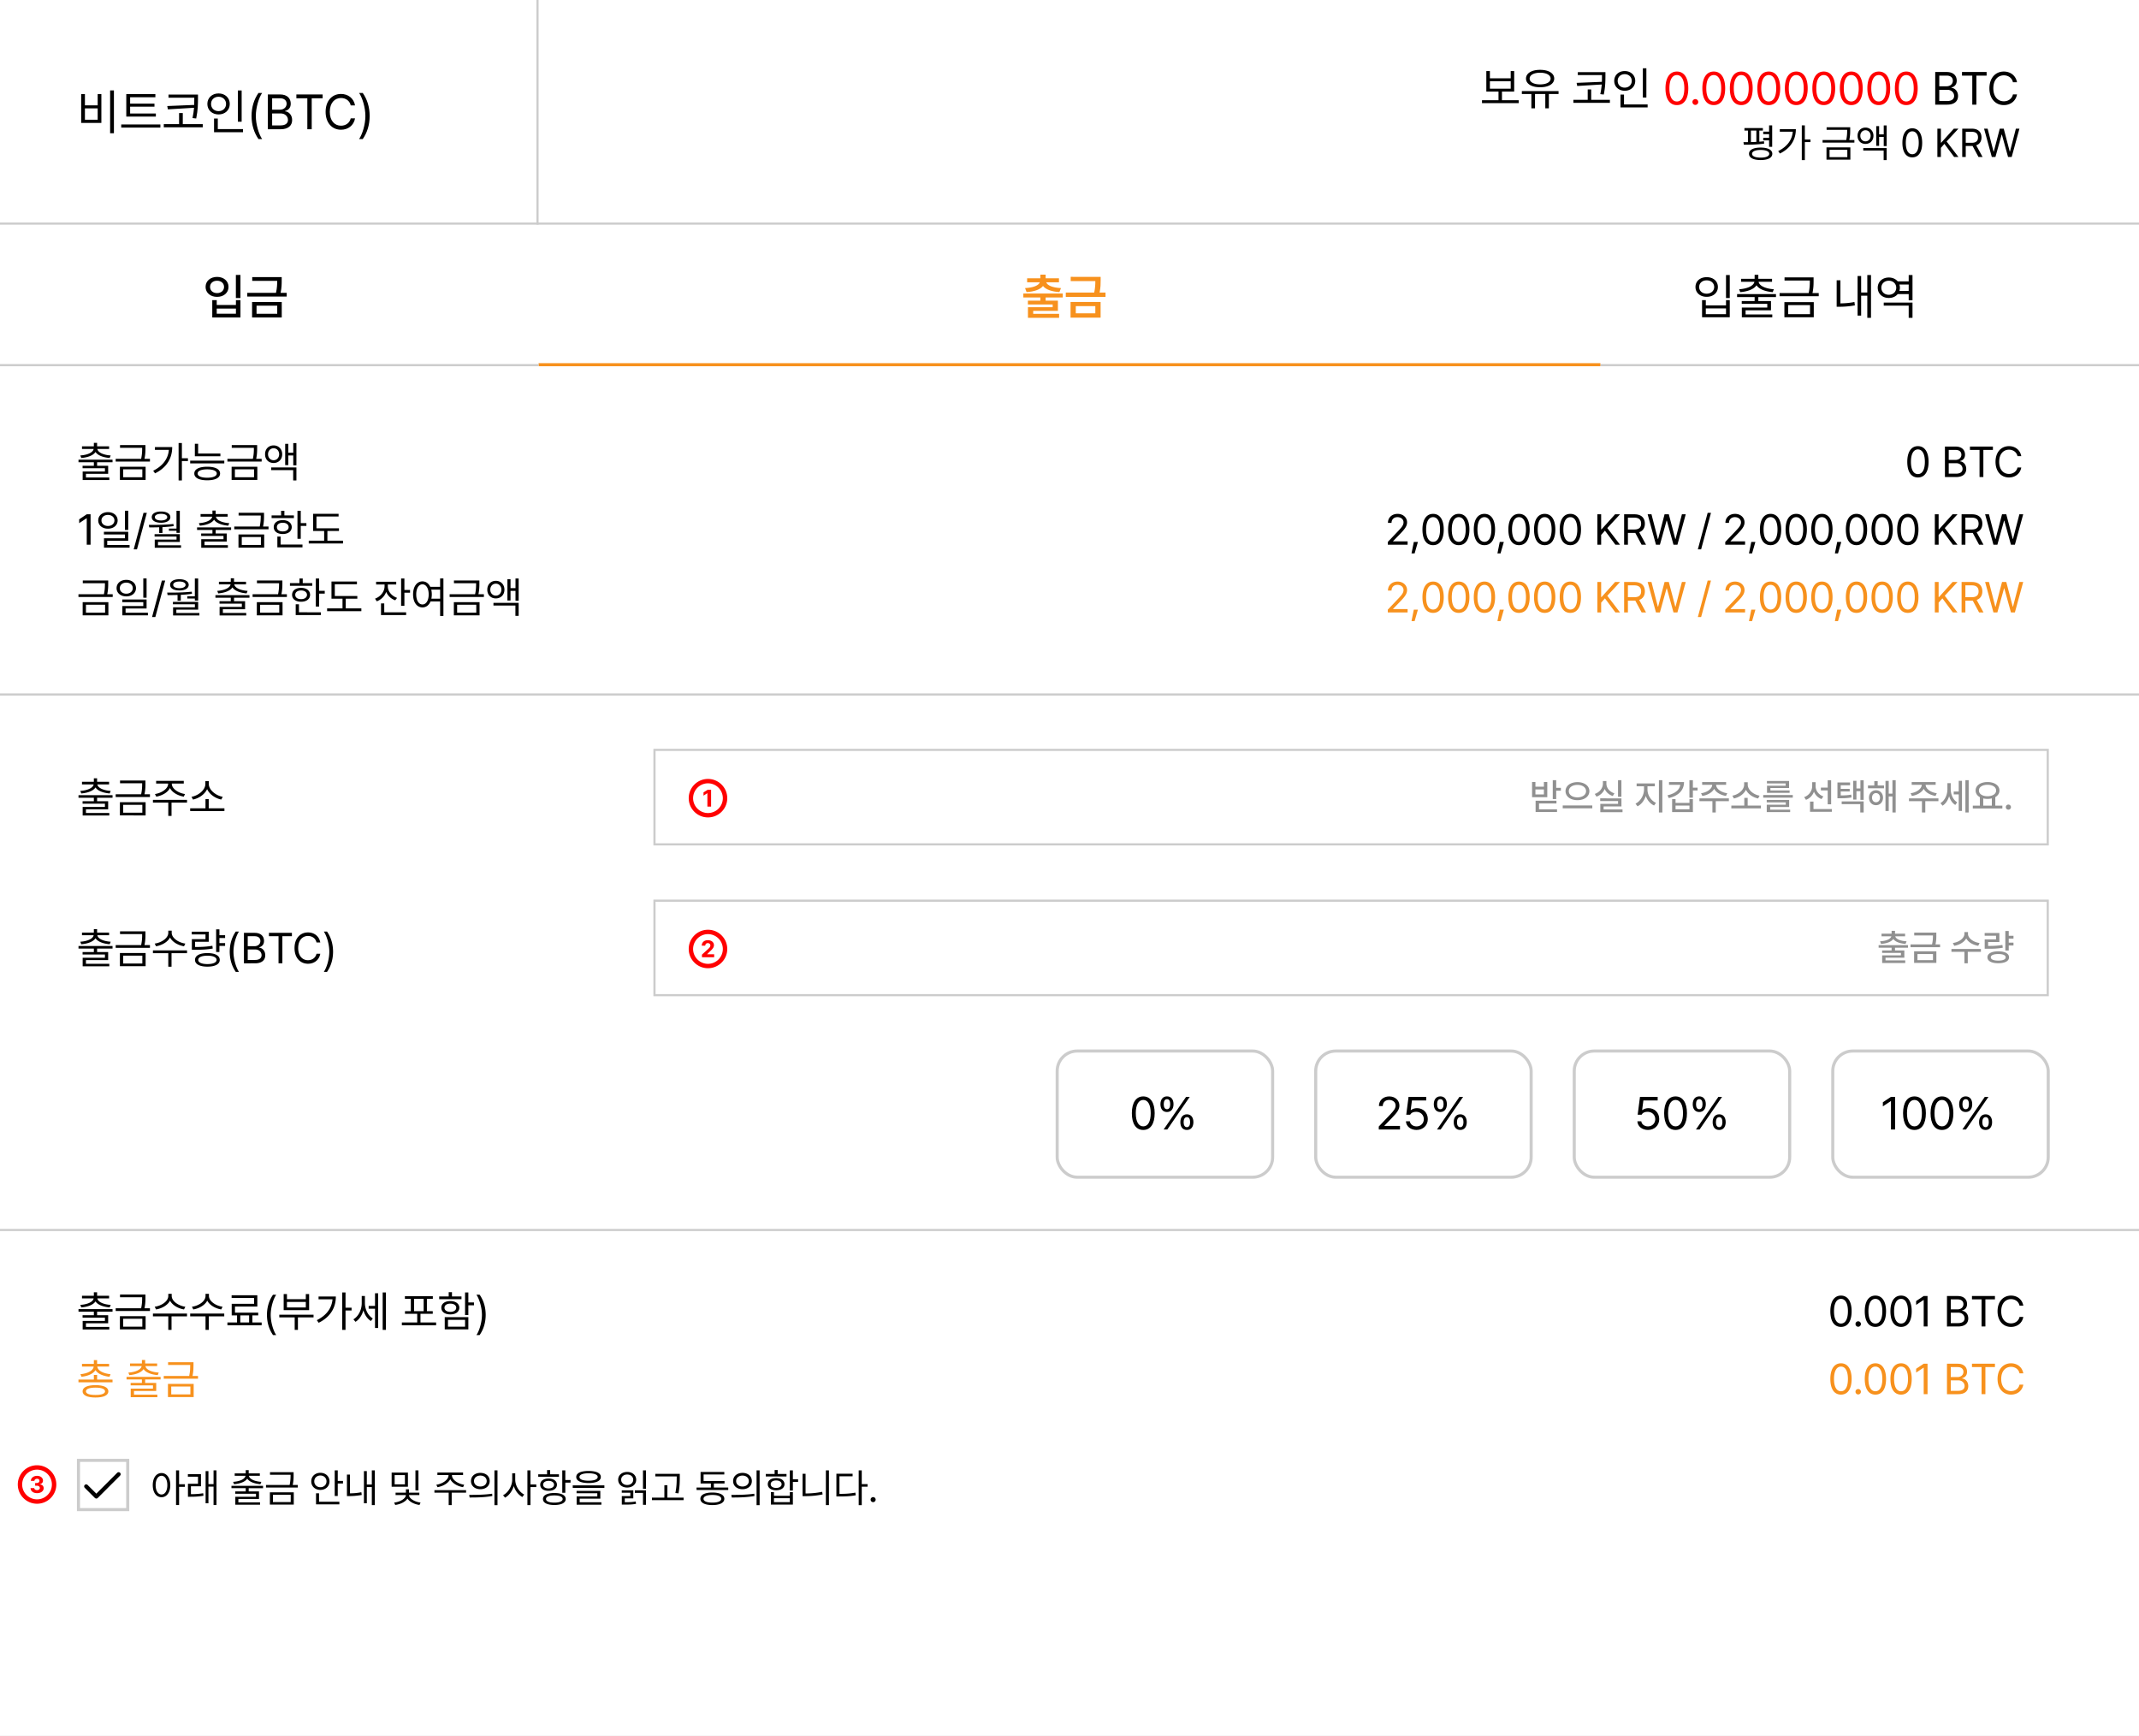 <svg xmlns="http://www.w3.org/2000/svg" width="695" height="564" fill="none"><rect width="100%" height="100%" fill="#333333" stroke="none"/><g clip-path="url(#a)"><path fill="#fff" d="M0 0h695v564H0z"/><path fill="#fff" d="M0 0h695v564H0z"/><path stroke="#CCC" stroke-width=".7" d="M0 72.65h695M520 118.65h175"/><path stroke="#F7911D" d="M175 118.5h345"/><path stroke="#CCC" stroke-width=".7" d="M0 118.65h175M0 225.65h695M0 399.65h695M174.65 73V0"/><path fill="#000" d="M37.016 29.375v13.922H35.78V29.375zm-9.422 1.188v3.671h4.14v-3.672h1.203v9.375h-6.562v-9.374zm0 8.343h4.14V35.22h-4.14zm23.047-2.015v1h-9.61v-7.313h9.453v1.031h-8.203v2.063h7.907v.984H42.28v2.235zm1.468 3.547v1.015H39.391v-1.016zm12.22-9.704v1.344c-.016 1.688 0 3.594-.579 6.422l-1.203-.14c.273-1.258.414-2.36.5-3.344l-8.5.515-.203-1.078 8.75-.36c.031-.734.031-1.398.031-2.015v-.328H54.75v-1.016zm1.546 9.594v1.047H53.219v-1.047h4.968v-3.594h1.204v3.594zm12.64-10.937v10.156h-1.218V29.39zm.438 12.547v1.03h-9.406v-4.452h1.219v3.422zm-7.937-11.579c2.078 0 3.64 1.407 3.64 3.407 0 2.03-1.562 3.422-3.64 3.422s-3.641-1.391-3.641-3.422c0-2 1.563-3.407 3.64-3.407m0 1.078c-1.407 0-2.454.97-2.438 2.329-.016 1.39 1.031 2.343 2.438 2.343 1.375 0 2.437-.953 2.437-2.343 0-1.36-1.062-2.328-2.437-2.328m10.718 6.25c.016-2.953.813-5.406 2.25-7.484h1.188c-1.063 1.547-2.047 4.703-2.047 7.485 0 2.78.984 5.953 2.047 7.5h-1.188c-1.437-2.094-2.234-4.547-2.25-7.5M87.016 42V30.688h3.968c2.375 0 3.485 1.328 3.485 3 0 1.453-.86 2.109-1.844 2.374v.11c1.047.062 2.297 1.031 2.297 2.828 0 1.703-1.125 3-3.797 3zm4.093-1.25c1.766 0 2.454-.781 2.454-1.766 0-1.156-.922-2.125-2.376-2.125h-2.765v3.891zm-.171-5.11c1.218 0 2.187-.75 2.187-1.937 0-.984-.656-1.766-2.14-1.766h-2.563v3.704zm5.359-3.703v-1.25h8.531v1.25h-3.547V42h-1.422V31.938zm17.656 2.313c-.328-1.562-1.672-2.406-3.156-2.406-2.047 0-3.641 1.578-3.641 4.5s1.594 4.5 3.641 4.5c1.484 0 2.812-.844 3.156-2.39h1.406c-.406 2.312-2.265 3.702-4.562 3.702-2.906 0-5-2.234-5-5.812s2.094-5.813 5-5.813c2.281 0 4.141 1.375 4.562 3.719zm6.156 3.438c-.015 2.953-.812 5.406-2.25 7.5h-1.187c1.062-1.547 2.047-4.72 2.047-7.5 0-2.782-.985-5.938-2.047-7.485h1.187c1.438 2.078 2.235 4.531 2.25 7.485M78.125 89.328v7.516h-1.484v-7.516zm-7.703 8.188v1.578h6.234v-1.578h1.469v5.64h-9.156v-5.64zm0 4.422h6.234v-1.672h-6.234zm.11-11.97c2.14 0 3.718 1.329 3.718 3.25 0 1.923-1.578 3.25-3.719 3.235-2.14.016-3.734-1.312-3.734-3.234s1.594-3.25 3.734-3.25m0 1.25c-1.329-.015-2.282.813-2.282 2 0 1.204.953 2.016 2.281 2.016 1.313 0 2.266-.812 2.266-2.015 0-1.188-.953-2.016-2.266-2m21-1.187v1.063c0 1.101 0 2.351-.36 4.047h1.984v1.218H80.344v-1.218h9.328c.375-1.633.39-2.829.39-3.891h-8.109v-1.219zm.015 8.11v5.015h-9.64v-5.015zm-8.188 1.171v2.641h6.72v-2.64z"/><path fill="#F7911D" d="M345.312 95.375v1.281h-5.562v1.031h3.984V101h-8.031v.969h8.422v1.297H334v-3.454h8.031v-.874h-8.047v-1.25h4.047v-1.032H332.5v-1.281zm-5.562-6.14v1.187h4.328v1.297h-4.14c.335 1 1.976 1.75 4.796 1.89l-.515 1.297c-2.531-.156-4.438-.844-5.328-1.984-.891 1.14-2.789 1.828-5.344 1.984l-.485-1.297c2.79-.14 4.43-.89 4.797-1.89h-4.125v-1.297h4.297v-1.188zm17.875.718v1.094c0 1.094 0 2.344-.344 4.016h1.922v1.406h-12.906v-1.406h9.234c.328-1.524.36-2.688.36-3.72h-8v-1.39zm-.016 8.156v5.11h-9.765v-5.11zm-8.062 1.36v2.343h6.344v-2.343z"/><path fill="#000" d="M562.031 89.375v7.453h-1.219v-7.453zm-7.781 8.156v1.688h6.562V97.53h1.219v5.547h-9v-5.547zm0 4.547h6.562v-1.875h-6.562zm.281-12.016c2.11-.015 3.641 1.282 3.641 3.188 0 1.89-1.531 3.188-3.641 3.188-2.109 0-3.64-1.297-3.64-3.188 0-1.906 1.531-3.203 3.64-3.187m0 1.032c-1.422-.016-2.453.89-2.437 2.156-.016 1.266 1.015 2.172 2.437 2.172 1.407 0 2.438-.906 2.438-2.172s-1.031-2.172-2.438-2.156m22.516 4.469v.953h-5.735v1.296h4.11v3h-8.25v1.36h8.672v.937h-9.891v-3.171h8.266v-1.204h-8.297v-.921h4.187v-1.297h-5.703v-.954zm-5.735-6.266v1.297h4.454v.969h-4.36c.227 1.382 2.399 2.257 4.953 2.421l-.375.938c-2.32-.195-4.414-.914-5.265-2.234-.852 1.32-2.946 2.039-5.281 2.234l-.36-.938c2.539-.164 4.711-1.039 4.953-2.421h-4.328v-.97h4.406v-1.296zm17.954.828v1.031c0 1.078 0 2.344-.36 4.078h2.032v1.016h-12.719v-1.016h9.453c.375-1.742.375-3 .375-4.078v-.015h-8.219v-1.016zm.062 8.047v4.906h-9.547v-4.906zM581 99.14v2.937h7.109v-2.937zm26.922-9.766v13.891h-1.203v-7.188h-2v6.469h-1.157v-12.86h1.157v5.344h2v-5.656zm-9.938 1.703v7.5c1.383-.016 2.852-.11 4.547-.453l.157 1.094a28 28 0 0 1-5.063.453h-.859v-8.594zm23.422 7.25v4.938h-1.234v-3.954h-8.11v-.984zm0-8.953v8.188h-1.234v-2h-3.578c-.649.789-1.672 1.257-2.875 1.25-2.078.015-3.61-1.36-3.61-3.329 0-1.937 1.532-3.312 3.61-3.312 1.195 0 2.219.469 2.875 1.25h3.578v-2.047zm-7.687 1.844c-1.422 0-2.438.953-2.438 2.265 0 1.36 1.016 2.297 2.438 2.297 1.359 0 2.406-.937 2.406-2.297 0-1.312-1.047-2.265-2.406-2.265m3.422 3.328h3.031v-2.11h-3.031c.109.329.171.672.171 1.047s-.062.735-.171 1.063M493.451 32.565v.952h-11.924v-.953h5.362v-2.812h-3.955v-6.665h1.157v2.358h6.767v-2.358h1.128v6.665h-3.969v2.813zm-9.36-3.75h6.767v-2.432h-6.767zm22.309.776v.952h-3.149v4.644h-1.157v-4.644h-3.34v4.644h-1.187v-4.644h-3.09v-.952zm-5.991-6.9c2.739 0 4.585 1.099 4.585 2.842 0 1.729-1.846 2.827-4.585 2.813-2.739.014-4.585-1.084-4.585-2.813 0-1.743 1.846-2.842 4.585-2.842m0 .938c-2.036 0-3.413.747-3.398 1.904-.015 1.157 1.362 1.89 3.398 1.89 2.022 0 3.413-.733 3.413-1.89s-1.391-1.904-3.413-1.904m21.226-.19v1.26c-.015 1.581 0 3.368-.542 6.02l-1.128-.132c.256-1.18.388-2.212.469-3.135l-7.969.483-.191-1.01 8.204-.337c.029-.689.029-1.311.029-1.89v-.307h-7.852v-.952zm1.45 8.994v.981H511.22v-.981h4.658v-3.37h1.128v3.37zm11.851-10.254V31.7h-1.143V22.18zm.41 11.762v.967h-8.819v-4.175h1.143v3.208zm-7.442-10.854c1.949 0 3.413 1.318 3.413 3.193 0 1.905-1.464 3.208-3.413 3.208s-3.413-1.303-3.413-3.208c0-1.875 1.465-3.193 3.413-3.193m0 1.01c-1.318 0-2.3.909-2.285 2.183-.015 1.304.967 2.197 2.285 2.197 1.289 0 2.285-.893 2.285-2.197 0-1.274-.996-2.182-2.285-2.182M628.788 34V23.395h3.721c2.226 0 3.266 1.245 3.266 2.812 0 1.362-.805 1.978-1.728 2.227v.102c.981.059 2.153.967 2.153 2.651 0 1.597-1.054 2.813-3.559 2.813zm3.838-1.172c1.655 0 2.3-.732 2.3-1.655 0-1.084-.864-1.992-2.227-1.992h-2.593v3.647zm-.161-4.79c1.142 0 2.051-.703 2.051-1.816 0-.923-.616-1.656-2.007-1.656h-2.403v3.472zm5.024-3.472v-1.171h7.998v1.171h-3.325V34h-1.333v-9.434zm16.553 2.168c-.308-1.465-1.567-2.256-2.959-2.256-1.919 0-3.413 1.48-3.413 4.22 0 2.738 1.494 4.218 3.413 4.218 1.392 0 2.637-.791 2.959-2.241h1.318c-.381 2.168-2.124 3.472-4.277 3.472-2.725 0-4.687-2.095-4.687-5.45s1.962-5.449 4.687-5.449c2.139 0 3.882 1.29 4.277 3.486z"/><path fill="red" d="M544.853 34.147c-2.359 0-3.707-1.978-3.707-5.45 0-3.442 1.377-5.449 3.707-5.449s3.706 2.007 3.706 5.45c0 3.47-1.363 5.449-3.706 5.449m0-1.172c1.523 0 2.417-1.539 2.417-4.278s-.894-4.306-2.417-4.306c-1.524 0-2.432 1.567-2.432 4.306 0 2.74.893 4.278 2.432 4.278m5.991 1.113a.94.94 0 0 1-.938-.952c-.014-.513.425-.938.938-.938a.944.944 0 0 1 0 1.89m5.991.059c-2.358 0-3.706-1.978-3.706-5.45 0-3.442 1.377-5.449 3.706-5.449s3.706 2.007 3.706 5.45c0 3.47-1.362 5.449-3.706 5.449m0-1.172c1.523 0 2.417-1.539 2.417-4.278s-.894-4.306-2.417-4.306-2.432 1.567-2.432 4.306c0 2.74.894 4.278 2.432 4.278m8.936 1.172c-2.359 0-3.707-1.978-3.707-5.45 0-3.442 1.377-5.449 3.707-5.449s3.706 2.007 3.706 5.45c0 3.47-1.363 5.449-3.706 5.449m0-1.172c1.523 0 2.417-1.539 2.417-4.278s-.894-4.306-2.417-4.306c-1.524 0-2.432 1.567-2.432 4.306 0 2.74.893 4.278 2.432 4.278m8.935 1.172c-2.358 0-3.706-1.978-3.706-5.45 0-3.442 1.377-5.449 3.706-5.449s3.706 2.007 3.706 5.45c0 3.47-1.362 5.449-3.706 5.449m0-1.172c1.523 0 2.417-1.539 2.417-4.278s-.894-4.306-2.417-4.306-2.432 1.567-2.432 4.306c0 2.74.894 4.278 2.432 4.278m8.936 1.172c-2.359 0-3.706-1.978-3.706-5.45 0-3.442 1.376-5.449 3.706-5.449s3.706 2.007 3.706 5.45c0 3.47-1.363 5.449-3.706 5.449m0-1.172c1.523 0 2.417-1.539 2.417-4.278s-.894-4.306-2.417-4.306c-1.524 0-2.432 1.567-2.432 4.306 0 2.74.894 4.278 2.432 4.278m8.935 1.172c-2.358 0-3.706-1.978-3.706-5.45 0-3.442 1.377-5.449 3.706-5.449s3.706 2.007 3.706 5.45c0 3.47-1.362 5.449-3.706 5.449m0-1.172c1.524 0 2.417-1.539 2.417-4.278s-.893-4.306-2.417-4.306-2.431 1.567-2.431 4.306c0 2.74.893 4.278 2.431 4.278m8.936 1.172c-2.359 0-3.706-1.978-3.706-5.45 0-3.442 1.377-5.449 3.706-5.449s3.706 2.007 3.706 5.45c0 3.47-1.363 5.449-3.706 5.449m0-1.172c1.523 0 2.417-1.539 2.417-4.278s-.894-4.306-2.417-4.306c-1.524 0-2.432 1.567-2.432 4.306 0 2.74.894 4.278 2.432 4.278m8.935 1.172c-2.358 0-3.706-1.978-3.706-5.45 0-3.442 1.377-5.449 3.706-5.449s3.706 2.007 3.706 5.45c0 3.47-1.362 5.449-3.706 5.449m0-1.172c1.524 0 2.417-1.539 2.417-4.278s-.893-4.306-2.417-4.306-2.431 1.567-2.431 4.306c0 2.74.893 4.278 2.431 4.278m8.936 1.172c-2.359 0-3.706-1.978-3.706-5.45 0-3.442 1.377-5.449 3.706-5.449s3.706 2.007 3.706 5.45c0 3.47-1.362 5.449-3.706 5.449m0-1.172c1.523 0 2.417-1.539 2.417-4.278s-.894-4.306-2.417-4.306c-1.524 0-2.432 1.567-2.432 4.306 0 2.74.894 4.278 2.432 4.278"/><path fill="#000" d="M572.792 41.606v.825h-1.155v3.605a22 22 0 0 0 1.523-.14l.051.762c-2.196.343-4.773.368-6.602.368l-.127-.838 1.46-.012V42.43H566.8v-.825zm3.021-.864v6.97h-1.002v-2.095h-1.905v-.825h1.905v-1.193h-1.905v-.826h1.905v-2.03zm-3.745 7.211c2.362 0 3.784.736 3.784 2.019 0 1.295-1.422 2.03-3.784 2.03s-3.783-.735-3.783-2.03c0-1.282 1.422-2.019 3.783-2.019m0 .774c-1.739 0-2.805.47-2.793 1.245-.012.787 1.054 1.244 2.793 1.244s2.793-.457 2.793-1.244c0-.775-1.053-1.245-2.793-1.245m-3.161-2.564a56 56 0 0 0 1.765-.063v-3.67h-1.765zm17.52-5.42v4.595h1.828v.838h-1.828v5.852h-.99V40.742zm-2.92 1.218c0 3.2-1.498 6.106-5.18 7.922l-.558-.787c2.919-1.454 4.506-3.625 4.735-6.297h-4.215v-.838zm17.659-.61v.839c0 .875 0 1.904-.292 3.313h1.65v.825H592.19v-.825h7.681c.305-1.416.305-2.438.305-3.313v-.013h-6.678v-.825zm.051 6.539v3.986h-7.757V47.89zm-6.767.787v2.386h5.777v-2.386zm11.68-7.224c1.485 0 2.59 1.105 2.59 2.666 0 1.574-1.105 2.64-2.59 2.64-1.511 0-2.59-1.066-2.577-2.64-.013-1.561 1.066-2.666 2.577-2.666m0 .863c-.965 0-1.689.762-1.676 1.803-.013 1.041.711 1.803 1.676 1.803s1.663-.762 1.676-1.803c-.013-1.04-.711-1.803-1.676-1.803m6.881-1.561v6.716h-.952v-2.984h-1.498v2.907h-.94v-6.423h.94v2.691h1.498v-2.907zm0 7.35v3.923h-.978v-3.123h-6.627v-.8zm8.328 3.022c-2.044 0-3.212-1.714-3.212-4.723 0-2.983 1.193-4.722 3.212-4.722 2.018 0 3.212 1.739 3.212 4.722 0 3.01-1.181 4.723-3.212 4.723m0-1.016c1.32 0 2.095-1.333 2.095-3.707s-.775-3.732-2.095-3.732-2.108 1.358-2.108 3.732.775 3.707 2.108 3.707m8.15.889v-9.191h1.143v4.544h.114l4.088-4.544h1.498l-3.847 4.151 3.847 5.04h-1.396l-3.162-4.253-1.142 1.295V51zm8.074 0v-9.191h3.124c2.158 0 3.135 1.193 3.135 2.83 0 1.213-.546 2.171-1.714 2.578l2.07 3.783h-1.333l-1.917-3.58-.229.013h-1.993V51zm1.143-4.608h1.942c1.46 0 2.044-.66 2.044-1.752 0-1.105-.584-1.816-2.056-1.816h-1.93zM647.174 51l-2.514-9.191h1.155l1.917 7.439h.089l1.943-7.44h1.282l1.955 7.44h.076l1.917-7.44h1.155L653.636 51h-1.181l-2.006-7.274h-.076L648.354 51zM36.566 149.367v.834H31.55v1.135h3.596v2.625h-7.22v1.189h7.589v.821h-8.655v-2.776h7.233v-1.052h-7.26v-.807h3.664v-1.135h-4.99v-.834zm-5.017-5.482v1.135h3.896v.847h-3.814c.198 1.21 2.099 1.976 4.334 2.119l-.328.821c-2.03-.171-3.863-.8-4.608-1.955-.745 1.155-2.577 1.784-4.62 1.955l-.315-.821c2.221-.143 4.122-.909 4.334-2.119H26.64v-.847h3.855v-1.135zm15.709.724v.903c0 .943 0 2.05-.315 3.568h1.778v.889H37.59v-.889h8.272c.328-1.524.328-2.625.328-3.568v-.014H39v-.889zm.054 7.041v4.293H38.96v-4.293zm-7.287.848v2.57h6.221v-2.57zm19.073-8.545v4.949h1.968v.903h-1.968v6.302H58.03v-12.154zm-3.145 1.313c0 3.445-1.613 6.576-5.578 8.531l-.602-.848c3.145-1.565 4.854-3.903 5.1-6.781h-4.539v-.902zm15.654 2.091v.889H63.31v-4.047h1.066v3.158zm1.272 2.311v.889H61.79v-.889zm-5.55 1.982c2.61 0 4.169.793 4.183 2.202-.014 1.408-1.573 2.201-4.184 2.201-2.625 0-4.197-.793-4.197-2.201 0-1.409 1.572-2.202 4.197-2.202m0 .848c-1.956.014-3.118.492-3.104 1.354-.014.847 1.148 1.367 3.103 1.367 1.928 0 3.104-.52 3.104-1.367 0-.862-1.176-1.34-3.104-1.354m16.228-7.889v.903c0 .943 0 2.05-.315 3.568h1.777v.889H73.892v-.889h8.271c.328-1.524.328-2.625.328-3.568v-.014H75.3v-.889zm.054 7.041v4.293h-8.353v-4.293zm-7.287.848v2.57h6.22v-2.57zm12.578-7.779c1.6 0 2.79 1.189 2.79 2.871 0 1.695-1.19 2.844-2.79 2.844-1.627 0-2.789-1.149-2.775-2.844-.014-1.682 1.148-2.871 2.775-2.871m0 .929c-1.039 0-1.818.821-1.804 1.942-.014 1.121.765 1.941 1.804 1.941s1.791-.82 1.805-1.941c-.014-1.121-.766-1.942-1.805-1.942m7.41-1.681v7.232h-1.025v-3.213h-1.613v3.131h-1.012v-6.918h1.012v2.899h1.613v-3.131zm0 7.916v4.224H95.26v-3.363h-7.137v-.861zM29.43 167.102V177h-1.244v-8.613h-.055l-2.406 1.599v-1.244l2.46-1.64zm5.646-.698c1.819.014 3.145 1.108 3.145 2.694s-1.326 2.679-3.145 2.679c-1.846 0-3.158-1.093-3.158-2.679s1.313-2.68 3.158-2.694m0 .903c-1.217 0-2.119.738-2.105 1.791-.014 1.066.888 1.804 2.105 1.804 1.203 0 2.106-.738 2.106-1.804 0-1.053-.903-1.791-2.106-1.791m6.59-1.354v6.248H40.6v-6.248zm0 6.836v2.926h-6.822v1.367h7.26v.861H33.79v-3.035H40.6v-1.258h-6.836v-.861zm6.043-6.152-3.2 11.853h-1.066l3.186-11.853zm10.719-.67v7.164h-1.08v-.67h-2.461v-.711h2.46v-5.783zm-10.063 4.58c2.352.014 5.36-.014 7.985-.301l.068.697c-1.19.171-2.427.274-3.637.328v1.901h-1.053v-1.86c-1.148.042-2.248.048-3.24.042zm10.063 3.021v2.516h-7.096v1.094h7.492v.793H50.28v-2.639h7.082v-.984h-7.136v-.78zm-6.098-7.369c1.805 0 3.008.711 3.022 1.832-.014 1.135-1.217 1.819-3.022 1.819-1.832 0-3.021-.684-3.021-1.819 0-1.121 1.189-1.832 3.021-1.832m0 .752c-1.23 0-2.023.424-2.01 1.08-.013.643.78 1.08 2.01 1.08 1.217 0 2.01-.437 2.01-1.08 0-.656-.793-1.08-2.01-1.08m22.764 4.416v.834h-5.018v1.135h3.596v2.625h-7.219v1.189h7.588v.821h-8.654v-2.776h7.232v-1.052h-7.26v-.807h3.664v-1.135h-4.99v-.834zm-5.018-5.482v1.135h3.897v.847h-3.815c.198 1.21 2.099 1.976 4.334 2.119l-.328.821c-2.03-.171-3.862-.8-4.607-1.955-.746 1.155-2.578 1.784-4.621 1.955l-.315-.821c2.222-.143 4.122-.909 4.334-2.119h-3.787v-.847h3.855v-1.135zm15.71.724v.903c0 .943 0 2.05-.315 3.568h1.777v.889H76.119v-.889h8.272c.328-1.524.328-2.625.328-3.568v-.014h-7.192v-.889zm.054 7.041v4.293h-8.354v-4.293zm-7.287.848v2.57h6.22v-2.57zm19.168-8.531v4.006h1.832v.902H97.72v4.197h-1.067v-9.105zm-2.229 1.49v.875h-7.246v-.875h3.09v-1.49h1.066v1.49zm-3.623 1.545c1.737 0 2.912.889 2.926 2.269-.014 1.368-1.19 2.243-2.926 2.243-1.75 0-2.94-.875-2.926-2.243-.013-1.38 1.176-2.269 2.926-2.269m0 .848c-1.148 0-1.914.56-1.9 1.421-.014.862.752 1.409 1.9 1.395 1.135.014 1.9-.533 1.914-1.395-.014-.861-.78-1.421-1.914-1.421m6.412 7.095v.903H90.12v-3.5h1.053v2.597zm11.854-5.291v.875h-3.76v3.145h5.072v.902h-11.129v-.902h5.004v-3.145h-3.582v-5.578h8.272v.875h-7.192v3.828zM36.566 425.367v.834H31.55v1.135h3.596v2.625h-7.22v1.189h7.589v.821h-8.655v-2.776h7.233v-1.052h-7.26v-.807h3.664v-1.135h-4.99v-.834zm-5.017-5.482v1.135h3.896v.847h-3.814c.198 1.21 2.099 1.976 4.334 2.119l-.328.821c-2.03-.171-3.863-.8-4.608-1.955-.745 1.155-2.577 1.784-4.62 1.955l-.315-.821c2.221-.143 4.122-.909 4.334-2.119H26.64v-.847h3.855v-1.135zm15.709.724v.903c0 .943 0 2.05-.315 3.568h1.778v.889H37.59v-.889h8.272c.328-1.524.328-2.625.328-3.568v-.014H39v-.889zm.054 7.041v4.293H38.96v-4.293zm-7.287.848v2.57h6.221v-2.57zm15.764-7.41c0 1.709 2.242 3.199 4.43 3.5l-.438.875c-1.886-.315-3.753-1.36-4.539-2.858-.78 1.504-2.652 2.543-4.539 2.858l-.437-.875c2.187-.301 4.416-1.764 4.416-3.5v-.697h1.107zm4.977 5.715v.902h-5.032v4.402h-1.052v-4.402h-4.99v-.902zm7.123-5.715c0 1.709 2.242 3.199 4.43 3.5l-.438.875c-1.887-.315-3.753-1.36-4.54-2.858-.778 1.504-2.651 2.543-4.538 2.858l-.438-.875c2.188-.301 4.416-1.764 4.416-3.5v-.697h1.108zm4.976 5.715v.902h-5.031v4.402h-1.053v-4.402h-4.99v-.902zm12.154 2.898v.903H73.892v-.903h3.13v-2.31h-1.736v-3.746h7.274v-1.901h-7.301v-.889h8.353v3.678h-7.26v1.969h7.547v.889h-1.9v2.31zm-6.945 0h2.871v-2.31h-2.87zm8.668-2.474c.014-2.584.711-4.731 1.969-6.549h1.039c-.93 1.353-1.791 4.115-1.791 6.549 0 2.433.861 5.209 1.791 6.562h-1.04c-1.257-1.832-1.954-3.978-1.968-6.562m15.135-.055v.875h-5.072v4.06h-1.053v-4.06h-5.004v-.875zm-8.64-6.713v1.682h6.124v-1.682h1.08v5.236H92.17v-5.236zm0 4.361h6.124v-1.804h-6.125zm19.031-4.867v4.949h1.968v.903h-1.968v6.302h-1.067v-12.154zm-3.145 1.313c0 3.445-1.613 6.576-5.578 8.531l-.602-.848c3.145-1.565 4.854-3.903 5.1-6.781h-4.539v-.902zm9.447 2.146c0 1.928.944 4.02 2.557 4.977l-.615.834c-1.169-.711-2.01-2.01-2.434-3.487-.451 1.614-1.353 3.001-2.57 3.746l-.684-.806c1.682-.985 2.707-3.145 2.707-5.223v-2.351h1.039zm6.809-3.459v12.154h-1.039v-12.154zm-2.516.26v11.279h-1.011v-6.262h-2.065v-.916h2.065v-4.101zm18.84 9.475v.916h-11.129v-.916h4.99v-2.803h-3.978v-.862h1.9v-3.992h-1.927v-.888h9.078v.888h-1.928v3.992h1.9v.862h-3.992v2.803zm-7.15-3.665h3.103v-3.992h-3.103zm17.623-6.07v3.24h1.832v.916h-1.832v3.172h-1.067v-7.328zm0 8.026v3.964h-7.67v-3.964zm-6.617.861v2.228h5.55v-2.228zm4.388-7.588v.889h-7.246v-.889h3.09v-1.395h1.066v1.395zm-3.623 1.49c1.75 0 2.912.862 2.926 2.16-.014 1.327-1.176 2.174-2.926 2.174-1.763 0-2.939-.847-2.926-2.174-.013-1.298 1.163-2.16 2.926-2.16m0 .834c-1.148 0-1.914.533-1.9 1.326-.014.834.752 1.34 1.9 1.354 1.135-.014 1.901-.52 1.914-1.354-.013-.793-.779-1.326-1.914-1.326m11.485 3.651c-.014 2.584-.711 4.73-1.969 6.562h-1.039c.929-1.353 1.791-4.129 1.791-6.562s-.862-5.196-1.791-6.549h1.039c1.258 1.818 1.955 3.965 1.969 6.549M52.479 478.618c1.663.013 2.843 1.536 2.856 3.936-.013 2.399-1.193 3.923-2.857 3.923-1.675 0-2.843-1.524-2.843-3.923s1.168-3.923 2.843-3.936m0 .889c-1.118.013-1.905 1.206-1.905 3.047s.787 3.034 1.904 3.034c1.13 0 1.892-1.193 1.892-3.034s-.762-3.034-1.892-3.047m5.712-1.765v4.507h1.892v.863h-1.892v5.916h-.99v-11.286zm7.11 1.232v3.948h-3.263v2.564c1.295-.006 2.52-.063 3.986-.304l.09.812c-1.6.279-2.883.33-4.304.33h-.737v-4.227h3.263v-2.285h-3.288v-.838zm5.04-1.232v11.286h-.952v-5.992h-1.663v5.408h-.915v-10.448h.915v4.215h1.663v-4.469zm15.133 5.028v.774h-4.66v1.054h3.34v2.437H77.45v1.105h7.046v.761H76.46v-2.577h6.716v-.977h-6.741v-.749h3.402v-1.054h-4.634v-.774zm-4.66-5.091v1.053h3.619v.788H80.89c.184 1.123 1.948 1.834 4.024 1.967l-.305.762c-1.885-.159-3.586-.743-4.278-1.815-.692 1.072-2.393 1.656-4.291 1.815l-.292-.762c2.063-.133 3.828-.844 4.024-1.967h-3.516v-.788h3.58v-1.053zm14.587.673v.837c0 .876 0 1.905-.292 3.314h1.65v.825H86.427v-.825h7.68c.305-1.416.305-2.438.305-3.314v-.012h-6.678v-.825zm.051 6.538v3.986h-7.757v-3.986zm-6.766.787v2.386h5.776v-2.386zm21.061-7.935v3.441h1.701v.838h-1.701v4.049h-.99v-8.328zm.521 10.207v.838h-7.58v-3.58h.978v2.742zm-6.17-9.407c1.688 0 2.958 1.143 2.97 2.78-.012 1.638-1.282 2.781-2.97 2.781s-2.971-1.143-2.958-2.781c-.013-1.637 1.269-2.78 2.958-2.78m0 .876c-1.118 0-1.994.787-1.981 1.904-.013 1.117.863 1.905 1.981 1.905 1.142 0 1.993-.788 1.993-1.905s-.851-1.904-1.993-1.904m17.697-1.676v11.286h-.978v-5.84h-1.625v5.256h-.939v-10.448h.939v4.342h1.625v-4.596zm-8.074 1.384v6.094c1.123-.013 2.317-.089 3.694-.368l.127.888c-1.574.28-2.869.368-4.113.368h-.699v-6.982zm18.827-.647v4.595h-5.294v-4.595zm-4.317.812v2.996h3.339v-2.996zm7.732-1.549v6.487h-.978v-6.487zm-3.06 8.036c0 1.105 1.803 2.197 3.745 2.438l-.342.774c-1.702-.228-3.25-1.028-3.91-2.082-.686 1.073-2.273 1.854-3.974 2.082l-.356-.774c1.943-.216 3.809-1.308 3.809-2.438h-3.339v-.774h3.352v-1.105h.99v1.105h3.377v.774zm13.952-6.436c-.012 1.511 2.006 2.793 3.974 3.085l-.368.787c-1.765-.298-3.479-1.238-4.164-2.603-.686 1.365-2.406 2.305-4.139 2.603l-.393-.787c1.955-.292 3.973-1.574 3.973-3.085v-.076h-3.618v-.813h8.341v.813h-3.606zm4.583 4.837v.825h-4.671v4.024h-.978v-4.024h-4.634v-.825zm4.647-5.612c1.777 0 3.034 1.079 3.034 2.654s-1.257 2.653-3.034 2.653-3.06-1.079-3.047-2.653c-.013-1.575 1.27-2.654 3.047-2.654m0 .876c-1.206 0-2.082.724-2.069 1.778-.013 1.053.863 1.777 2.069 1.777 1.193 0 2.057-.724 2.057-1.777 0-1.054-.864-1.778-2.057-1.778m5.561-1.701v11.312h-.991v-11.312zm-9.192 7.973c2.082 0 4.951-.013 7.452-.381l.076.736c-2.577.483-5.357.495-7.388.495zm14.955-4.939c0 1.994 1.32 4.037 2.92 4.825l-.609.799c-1.244-.653-2.285-1.986-2.781-3.554-.507 1.669-1.574 3.091-2.843 3.77l-.635-.8c1.65-.812 2.958-2.983 2.971-5.04v-2.056h.977zm4.951-3.034v4.583h1.892v.863h-1.892v5.84h-.99v-11.286zm11.325 0v3.149h1.701v.85h-1.701v3.288h-.991v-7.287zm-3.568 7.363c2.298 0 3.695.724 3.695 1.956s-1.397 1.942-3.695 1.942-3.707-.711-3.694-1.942c-.013-1.232 1.396-1.956 3.694-1.956m0 .788c-1.688 0-2.717.419-2.704 1.168-.013.736 1.016 1.168 2.704 1.168s2.704-.432 2.704-1.168c0-.749-1.015-1.168-2.704-1.168m1.498-6.856v.787h-6.728v-.787h2.869v-1.384h.99v1.384zm-3.364 1.371c1.625 0 2.704.787 2.717 1.993-.013 1.219-1.092 1.994-2.717 1.994-1.638 0-2.73-.775-2.717-1.994-.013-1.206 1.079-1.993 2.717-1.993m0 .749c-1.066.013-1.777.508-1.765 1.244-.012.737.699 1.219 1.765 1.219 1.054 0 1.765-.482 1.777-1.219-.012-.736-.723-1.231-1.777-1.244m12.987-3.212c2.514 0 3.987.686 3.987 1.943 0 1.282-1.473 1.967-3.987 1.98-2.513-.013-3.999-.698-3.999-1.98 0-1.257 1.486-1.943 3.999-1.943m0 .749c-1.879 0-2.97.457-2.958 1.194-.012.787 1.079 1.218 2.958 1.218 1.866 0 2.971-.431 2.971-1.218 0-.737-1.105-1.194-2.971-1.194m5.142 3.936v.812h-10.283v-.812zm-1.32 1.79v2.526h-6.704v1.168h7.046v.787h-8.036v-2.691h6.716v-1.028h-6.741v-.762zm14.84-6.678v6.018h-.977v-6.018zm-4.126 6.5v2.603h-2.767v1.257c1.46-.007 2.393-.039 3.555-.242l.101.762c-1.282.241-2.285.254-3.935.254h-.686v-2.768h2.768v-1.091h-2.781v-.775zm4.126 0v4.697h-.977v-3.872h-2.641v-.825zm-6.106-5.979c1.688 0 2.92 1.041 2.92 2.526 0 1.498-1.232 2.539-2.92 2.539-1.714 0-2.933-1.041-2.933-2.539 0-1.485 1.219-2.526 2.933-2.526m0 .838c-1.13-.013-1.968.698-1.955 1.688-.013 1.003.825 1.714 1.955 1.714 1.117 0 1.955-.711 1.955-1.714 0-.99-.838-1.701-1.955-1.688m17.088-.216v1.13c-.013 1.383-.013 2.932-.419 5.205l-1.016-.115c.432-2.158.432-3.745.432-5.09v-.305h-6.957v-.825zm1.231 7.719v.825H211.83v-.825h4.037v-4.038h.978v4.038zm14.511-3.276v.8h-10.296v-.8h4.659v-1.32h-3.351v-3.733h7.706v.8h-6.729v2.12h6.805v.813h-3.466v1.32zm-5.154 1.625c2.425 0 3.872.736 3.884 2.031-.012 1.308-1.459 2.032-3.884 2.044-2.438-.012-3.898-.736-3.898-2.044 0-1.295 1.46-2.031 3.898-2.031m0 .787c-1.816 0-2.895.47-2.882 1.244-.013.787 1.066 1.245 2.882 1.245 1.79 0 2.882-.458 2.882-1.245 0-.774-1.092-1.244-2.882-1.244m9.788-7.173c1.777 0 3.034 1.079 3.034 2.654s-1.257 2.653-3.034 2.653c-1.778 0-3.06-1.079-3.047-2.653-.013-1.575 1.269-2.654 3.047-2.654m0 .876c-1.206 0-2.082.724-2.07 1.778-.012 1.053.864 1.777 2.07 1.777 1.193 0 2.056-.724 2.056-1.777 0-1.054-.863-1.778-2.056-1.778m5.56-1.701v11.312h-.99v-11.312zm-9.191 7.973c2.082 0 4.951-.013 7.452-.381l.076.736c-2.577.483-5.357.495-7.388.495zm19.995-7.973v2.895h1.701v.85h-1.701v2.819h-.99v-6.564zm-6.144 7.059v1.206h5.154v-1.206h.99v4.075h-7.135v-4.075zm0 3.275h5.154v-1.282h-5.154zm4.075-9.166v.825h-6.729v-.825h2.869v-1.269h.991v1.269zm-3.365 1.346c1.625 0 2.705.774 2.717 1.98-.012 1.206-1.092 1.981-2.717 1.981-1.637 0-2.729-.775-2.716-1.981-.013-1.206 1.079-1.98 2.716-1.98m0 .774c-1.066-.012-1.777.483-1.764 1.206-.013.737.698 1.219 1.764 1.219 1.054 0 1.765-.482 1.778-1.219-.013-.723-.724-1.218-1.778-1.206m17.152-3.288v11.286h-.99v-11.286zm-7.592 1.117v6.399c1.72-.007 3.504-.146 5.396-.546l.139.85c-2.006.419-3.796.559-5.598.559h-.914v-7.262zm18.256-1.117v4.469h1.892v.838h-1.892v6.005h-.99v-11.312zm-2.971 1.105v.825h-4.278v5.713c2.044 0 3.491-.095 5.167-.406l.127.863c-1.765.317-3.25.381-5.396.381h-.888v-7.376zm6.665 9.229a.81.81 0 0 1-.812-.825c-.013-.444.368-.813.812-.813a.819.819 0 0 1 0 1.638M35.158 188.609v.903c0 .943 0 2.05-.314 3.568h1.777v.889H25.492v-.889h8.272c.328-1.524.328-2.625.328-3.568v-.014H26.9v-.889zm.055 7.041v4.293h-8.354v-4.293zm-7.287.848v2.57h6.22v-2.57zm13.111-8.094c1.819.014 3.145 1.108 3.145 2.694s-1.327 2.679-3.145 2.679c-1.846 0-3.158-1.093-3.158-2.679s1.312-2.68 3.158-2.694m0 .903c-1.217 0-2.119.738-2.105 1.791-.014 1.066.888 1.804 2.105 1.804 1.203 0 2.106-.738 2.106-1.804 0-1.053-.903-1.791-2.106-1.791m6.59-1.354v6.248H46.56v-6.248zm0 6.836v2.926h-6.822v1.367h7.26v.861h-8.313v-3.035h6.808v-1.258h-6.835v-.861zm6.043-6.152-3.2 11.853h-1.066l3.186-11.853zm10.719-.67v7.164h-1.08v-.67h-2.461v-.711h2.46v-5.783zm-10.063 4.58c2.352.014 5.36-.014 7.984-.301l.069.697a38 38 0 0 1-3.637.328v1.901H57.69v-1.86c-1.149.042-2.25.048-3.24.042zm10.063 3.021v2.516h-7.096v1.094h7.492v.793H56.24v-2.639h7.082v-.984h-7.137v-.78zm-6.098-7.369c1.805 0 3.008.711 3.022 1.832-.014 1.135-1.217 1.819-3.022 1.819-1.832 0-3.021-.684-3.021-1.819 0-1.121 1.189-1.832 3.021-1.832m0 .752c-1.23 0-2.023.424-2.01 1.08-.013.643.78 1.08 2.01 1.08 1.217 0 2.01-.437 2.01-1.08 0-.656-.793-1.08-2.01-1.08m22.764 4.416v.834h-5.018v1.135h3.596v2.625h-7.219v1.189h7.588v.821h-8.654v-2.776h7.232v-1.052h-7.26v-.807h3.664v-1.135h-4.99v-.834zm-5.018-5.482v1.135h3.897v.847h-3.815c.198 1.21 2.099 1.976 4.334 2.119l-.328.821c-2.03-.171-3.862-.8-4.607-1.955-.746 1.155-2.578 1.784-4.621 1.955l-.315-.821c2.222-.143 4.122-.909 4.334-2.119h-3.787v-.847h3.855v-1.135zm15.71.724v.903c0 .943 0 2.05-.315 3.568h1.777v.889H82.08v-.889h8.272c.328-1.524.328-2.625.328-3.568v-.014h-7.192v-.889zm.054 7.041v4.293h-8.354v-4.293zm-7.287.848v2.57h6.22v-2.57zm19.168-8.531v4.006h1.832v.902h-1.832v4.197h-1.067v-9.105zm-2.229 1.49v.875h-7.246v-.875h3.09v-1.49h1.066v1.49zm-3.623 1.545c1.736 0 2.912.889 2.926 2.269-.014 1.368-1.19 2.243-2.926 2.243-1.75 0-2.94-.875-2.926-2.243-.013-1.38 1.176-2.269 2.926-2.269m0 .848c-1.148 0-1.914.56-1.9 1.421-.014.862.752 1.409 1.9 1.395 1.135.014 1.9-.533 1.914-1.395-.013-.861-.78-1.421-1.914-1.421m6.412 7.095v.903H96.08v-3.5h1.053v2.597zm11.854-5.291v.875h-3.76v3.145h5.072v.902h-11.129v-.902h5.004v-3.145h-3.582v-5.578h8.272v.875h-7.192v3.828zm9.912-3.158c0 1.654 1.217 3.131 3.008 3.76l-.602.793c-1.353-.472-2.406-1.47-2.926-2.735a5.2 5.2 0 0 1-3.062 3.063l-.574-.861c1.818-.657 3.089-2.284 3.103-4.02v-.588h-2.748v-.888h6.535v.888h-2.734zm5.387-2.543v3.733h1.832v.888h-1.832v4.266h-1.067v-8.887zm.56 10.992v.903h-8.162v-3.787h1.053v2.884zm5.305-10.049c1.114.007 2.016.657 2.543 1.778h3.199v-2.721h1.066v12.182h-1.066v-4.717h-3.117c-.513 1.23-1.449 1.941-2.625 1.941-1.791 0-3.049-1.64-3.049-4.224s1.258-4.225 3.049-4.239m0 .958c-1.203.013-2.024 1.298-2.024 3.281 0 1.982.821 3.267 2.024 3.267 1.189 0 2.023-1.285 2.023-3.267 0-1.983-.834-3.268-2.023-3.281m2.857 1.722c.11.472.178.991.178 1.559 0 .499-.055.97-.137 1.394h2.844v-2.953zm15.641-2.967v.903c0 .943 0 2.05-.315 3.568h1.778v.889h-11.129v-.889h8.271c.328-1.524.328-2.625.328-3.568v-.014H147.5v-.889zm.054 7.041v4.293h-8.353v-4.293zm-7.287.848v2.57h6.221v-2.57zm12.579-7.779c1.599 0 2.789 1.189 2.789 2.871 0 1.695-1.19 2.844-2.789 2.844-1.627 0-2.79-1.149-2.776-2.844-.014-1.682 1.149-2.871 2.776-2.871m0 .929c-1.04 0-1.819.821-1.805 1.942-.014 1.121.765 1.941 1.805 1.941 1.039 0 1.791-.82 1.804-1.941-.013-1.121-.765-1.942-1.804-1.942m7.41-1.681v7.232h-1.026v-3.213h-1.613v3.131h-1.012v-6.918h1.012v2.899h1.613v-3.131zm0 7.916v4.224h-1.053v-3.363h-7.137v-.861z"/><path fill="#F7911D" d="M36.566 448.256v.889H25.492v-.889h5.004v-1.518h1.053v1.518zm-5.017-6.33v1.217h3.896v.875h-3.828c.09 1.346 2.017 2.276 4.293 2.488l-.328.834c-2.017-.212-3.814-.937-4.553-2.16-.745 1.223-2.55 1.948-4.552 2.16l-.342-.834c2.276-.212 4.204-1.142 4.306-2.488h-3.8v-.875h3.855v-1.217zm-.52 8.135c2.639 0 4.17.71 4.184 2.009-.014 1.313-1.545 2.01-4.184 2.01-2.638 0-4.197-.697-4.197-2.01 0-1.299 1.559-2.009 4.197-2.009m0 .806c-1.968 0-3.117.438-3.103 1.203-.014.766 1.135 1.19 3.103 1.176 1.942.014 3.104-.41 3.104-1.176 0-.765-1.162-1.203-3.104-1.203m21.15-3.5v.834h-5.017v1.135h3.596v2.625h-7.219v1.189h7.588v.821h-8.654v-2.776h7.232v-1.052h-7.26v-.807h3.664v-1.135h-4.99v-.834zm-5.017-5.482v1.135h3.897v.847h-3.815c.198 1.21 2.099 1.976 4.334 2.119l-.328.821c-2.03-.171-3.862-.8-4.607-1.955-.745 1.155-2.578 1.784-4.621 1.955l-.315-.821c2.222-.143 4.122-.909 4.334-2.119h-3.787v-.847h3.855v-1.135zm15.71.724v.903c0 .943 0 2.05-.315 3.568h1.777v.889H53.205v-.889h8.272c.328-1.524.328-2.625.328-3.568v-.014h-7.192v-.889zm.054 7.041v4.293h-8.354v-4.293zm-7.287.848v2.57h6.22v-2.57z"/><path fill="#000" d="M36.566 258.367v.834H31.55v1.135h3.596v2.625h-7.22v1.189h7.589v.821h-8.655v-2.776h7.233v-1.052h-7.26v-.807h3.664v-1.135h-4.99v-.834zm-5.017-5.482v1.135h3.896v.847h-3.814c.198 1.21 2.099 1.976 4.334 2.119l-.328.821c-2.03-.171-3.863-.8-4.608-1.955-.745 1.155-2.577 1.784-4.62 1.955l-.315-.821c2.221-.143 4.122-.909 4.334-2.119H26.64v-.847h3.855v-1.135zm15.709.724v.903c0 .943 0 2.05-.315 3.568h1.778v.889H37.59v-.889h8.272c.328-1.524.328-2.625.328-3.568v-.014H39v-.889zm.054 7.041v4.293H38.96v-4.293zm-7.287.848v2.57h6.221v-2.57zm15.805-6.822c-.014 1.627 2.16 3.008 4.28 3.322l-.397.848c-1.9-.322-3.746-1.333-4.485-2.803-.738 1.47-2.59 2.481-4.456 2.803l-.424-.848c2.105-.314 4.279-1.695 4.279-3.322v-.082H50.73v-.875h8.983v.875H55.83zm4.936 5.209v.888h-5.032v4.334h-1.052v-4.334h-4.99v-.888zm12.154 2.748v.888H61.79v-.888h4.977v-2.981h1.052v2.981zm-5.072-7.916c0 2.037 2.406 3.814 4.525 4.183l-.479.889c-1.852-.376-3.807-1.634-4.593-3.391-.8 1.75-2.741 3.015-4.594 3.391l-.479-.889c2.12-.369 4.499-2.146 4.499-4.183v-.93h1.12zM36.566 307.367v.834H31.55v1.135h3.596v2.625h-7.22v1.189h7.589v.821h-8.655v-2.776h7.233v-1.052h-7.26v-.807h3.664v-1.135h-4.99v-.834zm-5.017-5.482v1.135h3.896v.847h-3.814c.198 1.21 2.099 1.976 4.334 2.119l-.328.821c-2.03-.171-3.863-.8-4.608-1.955-.745 1.155-2.577 1.784-4.62 1.955l-.315-.821c2.221-.143 4.122-.909 4.334-2.119H26.64v-.847h3.855v-1.135zm15.709.724v.903c0 .943 0 2.05-.315 3.568h1.778v.889H37.59v-.889h8.272c.328-1.524.328-2.625.328-3.568v-.014H39v-.889zm.054 7.041v4.293H38.96v-4.293zm-7.287.848v2.57h6.221v-2.57zm15.764-7.41c0 1.709 2.242 3.199 4.43 3.5l-.438.875c-1.886-.315-3.753-1.36-4.539-2.858-.78 1.504-2.652 2.543-4.539 2.858l-.437-.875c2.187-.301 4.416-1.764 4.416-3.5v-.697h1.107zm4.977 5.715v.902h-5.032v4.402h-1.052v-4.402h-4.99v-.902zm12.373-4.936v.903h-1.846v1.654h1.846v.916h-1.846v1.982h-1.066v-7.355h1.066v1.9zm-5.319-1.148V306h-4.43v1.695c2.16 0 3.726-.075 5.62-.396l.11.902c-1.956.328-3.583.397-5.839.397h-.943v-3.446h4.43v-1.545H62.31v-.888zm-.423 6.959c2.474 0 4.005.82 4.005 2.215 0 1.394-1.53 2.187-4.005 2.187-2.516 0-4.034-.793-4.034-2.187 0-1.395 1.518-2.215 4.034-2.215m0 .847c-1.86 0-2.995.506-2.981 1.368-.014.847 1.121 1.353 2.98 1.353 1.846 0 2.967-.506 2.967-1.353 0-.862-1.12-1.368-2.966-1.368m7.246-1.298c.013-2.584.71-4.731 1.968-6.549h1.04c-.93 1.353-1.792 4.115-1.792 6.549 0 2.433.862 5.209 1.791 6.562h-1.039c-1.258-1.832-1.955-3.978-1.968-6.562m4.62 3.773v-9.898h3.473c2.078 0 3.05 1.162 3.05 2.625 0 1.271-.753 1.845-1.614 2.078v.095c.916.055 2.01.903 2.01 2.475 0 1.49-.985 2.625-3.323 2.625zm3.583-1.094c1.545 0 2.146-.683 2.146-1.545 0-1.011-.806-1.859-2.078-1.859h-2.42v3.404zm-.15-4.47c1.066 0 1.913-.657 1.913-1.696 0-.861-.574-1.545-1.873-1.545h-2.242v3.241zm4.689-3.241v-1.093h7.465v1.093h-3.104V313h-1.244v-8.805zm15.449 2.024c-.287-1.367-1.463-2.106-2.762-2.106-1.79 0-3.185 1.381-3.185 3.938 0 2.556 1.394 3.937 3.185 3.937 1.299 0 2.461-.738 2.762-2.092h1.23c-.355 2.024-1.982 3.241-3.992 3.241-2.543 0-4.375-1.955-4.375-5.086s1.832-5.086 4.375-5.086c1.996 0 3.623 1.203 3.992 3.254zm5.387 3.008c-.014 2.584-.711 4.73-1.969 6.562h-1.039c.93-1.353 1.791-4.129 1.791-6.562s-.861-5.196-1.791-6.549h1.039c1.258 1.818 1.955 3.965 1.969 6.549M623.17 155.137c-2.201 0-3.459-1.846-3.459-5.086 0-3.213 1.285-5.086 3.459-5.086s3.459 1.873 3.459 5.086c0 3.24-1.272 5.086-3.459 5.086m0-1.094c1.422 0 2.256-1.436 2.256-3.992s-.834-4.02-2.256-4.02-2.27 1.463-2.27 4.02.834 3.992 2.27 3.992m8.777.957v-9.898h3.473c2.078 0 3.049 1.162 3.049 2.625 0 1.271-.752 1.845-1.614 2.078v.095c.916.055 2.01.903 2.01 2.475 0 1.49-.984 2.625-3.322 2.625zm3.582-1.094c1.545 0 2.147-.683 2.147-1.545 0-1.011-.807-1.859-2.078-1.859h-2.42v3.404zm-.15-4.47c1.066 0 1.914-.657 1.914-1.696 0-.861-.574-1.545-1.873-1.545h-2.242v3.241zm4.689-3.241v-1.093h7.465v1.093h-3.103V155h-1.244v-8.805zm15.45 2.024c-.288-1.367-1.463-2.106-2.762-2.106-1.791 0-3.186 1.381-3.186 3.938 0 2.556 1.395 3.937 3.186 3.937 1.299 0 2.461-.738 2.762-2.092h1.23c-.355 2.024-1.982 3.241-3.992 3.241-2.543 0-4.375-1.955-4.375-5.086s1.832-5.086 4.375-5.086c1.996 0 3.623 1.203 3.992 3.254zM450.93 177l-.014-.902 3.377-3.555c1.176-1.244 1.736-1.914 1.736-2.83 0-1.012-.861-1.682-1.968-1.682-1.176 0-1.928.752-1.928 1.86h-1.162c-.014-1.75 1.34-2.926 3.131-2.926s3.076 1.203 3.076 2.748c0 1.107-.52 1.969-2.27 3.773l-2.269 2.338v.082h4.716V177zm9.775-.916-1.066 3.719h-1.012l.752-3.719zm4.936 1.053c-2.202 0-3.459-1.846-3.459-5.086 0-3.213 1.285-5.086 3.459-5.086 2.173 0 3.459 1.873 3.459 5.086 0 3.24-1.272 5.086-3.459 5.086m0-1.094c1.421 0 2.255-1.436 2.255-3.992s-.834-4.02-2.255-4.02c-1.422 0-2.27 1.463-2.27 4.02s.834 3.992 2.27 3.992m8.339 1.094c-2.201 0-3.459-1.846-3.459-5.086 0-3.213 1.286-5.086 3.459-5.086s3.459 1.873 3.459 5.086c0 3.24-1.271 5.086-3.459 5.086m0-1.094c1.422 0 2.256-1.436 2.256-3.992s-.834-4.02-2.256-4.02-2.269 1.463-2.269 4.02.834 3.992 2.269 3.992m8.34 1.094c-2.201 0-3.459-1.846-3.459-5.086 0-3.213 1.285-5.086 3.459-5.086s3.459 1.873 3.459 5.086c0 3.24-1.271 5.086-3.459 5.086m0-1.094c1.422 0 2.256-1.436 2.256-3.992s-.834-4.02-2.256-4.02-2.269 1.463-2.269 4.02.834 3.992 2.269 3.992m6.303.041-1.066 3.719h-1.012l.752-3.719zm4.936 1.053c-2.202 0-3.459-1.846-3.459-5.086 0-3.213 1.285-5.086 3.459-5.086 2.173 0 3.459 1.873 3.459 5.086 0 3.24-1.272 5.086-3.459 5.086m0-1.094c1.421 0 2.255-1.436 2.255-3.992s-.834-4.02-2.255-4.02c-1.422 0-2.27 1.463-2.27 4.02s.834 3.992 2.27 3.992m8.339 1.094c-2.201 0-3.459-1.846-3.459-5.086 0-3.213 1.286-5.086 3.459-5.086s3.459 1.873 3.459 5.086c0 3.24-1.271 5.086-3.459 5.086m0-1.094c1.422 0 2.256-1.436 2.256-3.992s-.834-4.02-2.256-4.02-2.269 1.463-2.269 4.02.834 3.992 2.269 3.992m8.34 1.094c-2.201 0-3.459-1.846-3.459-5.086 0-3.213 1.285-5.086 3.459-5.086s3.459 1.873 3.459 5.086c0 3.24-1.271 5.086-3.459 5.086m0-1.094c1.422 0 2.256-1.436 2.256-3.992s-.834-4.02-2.256-4.02-2.269 1.463-2.269 4.02.834 3.992 2.269 3.992m8.778.957v-9.898h1.23v4.894h.123l4.402-4.894h1.614l-4.143 4.47 4.143 5.428h-1.504l-3.404-4.58-1.231 1.394V177zm8.695 0v-9.898h3.363c2.324 0 3.377 1.285 3.377 3.048 0 1.306-.588 2.338-1.846 2.776l2.229 4.074h-1.436l-2.064-3.855-.246.013h-2.147V177zm1.23-4.963h2.092c1.572 0 2.201-.711 2.201-1.887 0-1.189-.629-1.955-2.214-1.955h-2.079zm9.12 4.963-2.707-9.898h1.244l2.064 8.011h.096l2.092-8.011h1.38l2.106 8.011h.082l2.064-8.011h1.245L545.02 177h-1.272l-2.16-7.834h-.082L539.332 177zm17.869-10.363-3.2 11.853h-1.066l3.186-11.853zM560.578 177l-.014-.902 3.377-3.555c1.176-1.244 1.737-1.914 1.737-2.83 0-1.012-.862-1.682-1.969-1.682-1.176 0-1.928.752-1.928 1.86h-1.162c-.014-1.75 1.34-2.926 3.131-2.926s3.076 1.203 3.076 2.748c0 1.107-.519 1.969-2.269 3.773l-2.27 2.338v.082h4.717V177zm9.776-.916-1.067 3.719h-1.012l.752-3.719zm4.935 1.053c-2.201 0-3.459-1.846-3.459-5.086 0-3.213 1.285-5.086 3.459-5.086s3.459 1.873 3.459 5.086c0 3.24-1.271 5.086-3.459 5.086m0-1.094c1.422 0 2.256-1.436 2.256-3.992s-.834-4.02-2.256-4.02-2.269 1.463-2.269 4.02.834 3.992 2.269 3.992m8.34 1.094c-2.201 0-3.459-1.846-3.459-5.086 0-3.213 1.285-5.086 3.459-5.086s3.459 1.873 3.459 5.086c0 3.24-1.272 5.086-3.459 5.086m0-1.094c1.422 0 2.256-1.436 2.256-3.992s-.834-4.02-2.256-4.02-2.27 1.463-2.27 4.02.834 3.992 2.27 3.992m8.34 1.094c-2.201 0-3.459-1.846-3.459-5.086 0-3.213 1.285-5.086 3.459-5.086s3.459 1.873 3.459 5.086c0 3.24-1.272 5.086-3.459 5.086m0-1.094c1.422 0 2.256-1.436 2.256-3.992s-.834-4.02-2.256-4.02-2.27 1.463-2.27 4.02.834 3.992 2.27 3.992m6.302.041-1.066 3.719h-1.012l.752-3.719zm4.936 1.053c-2.201 0-3.459-1.846-3.459-5.086 0-3.213 1.285-5.086 3.459-5.086s3.459 1.873 3.459 5.086c0 3.24-1.271 5.086-3.459 5.086m0-1.094c1.422 0 2.256-1.436 2.256-3.992s-.834-4.02-2.256-4.02-2.269 1.463-2.269 4.02.833 3.992 2.269 3.992m8.34 1.094c-2.201 0-3.459-1.846-3.459-5.086 0-3.213 1.285-5.086 3.459-5.086s3.459 1.873 3.459 5.086c0 3.24-1.272 5.086-3.459 5.086m0-1.094c1.422 0 2.256-1.436 2.256-3.992s-.834-4.02-2.256-4.02-2.27 1.463-2.27 4.02.834 3.992 2.27 3.992m8.34 1.094c-2.201 0-3.459-1.846-3.459-5.086 0-3.213 1.285-5.086 3.459-5.086s3.459 1.873 3.459 5.086c0 3.24-1.272 5.086-3.459 5.086m0-1.094c1.422 0 2.256-1.436 2.256-3.992s-.834-4.02-2.256-4.02-2.27 1.463-2.27 4.02.834 3.992 2.27 3.992m8.777.957v-9.898h1.231v4.894h.123l4.402-4.894h1.613l-4.142 4.47 4.142 5.428h-1.504l-3.404-4.58-1.23 1.394V177zm8.695 0v-9.898h3.364c2.324 0 3.377 1.285 3.377 3.048 0 1.306-.588 2.338-1.846 2.776l2.228 4.074h-1.435l-2.065-3.855-.246.013h-2.146V177zm1.231-4.963h2.092c1.572 0 2.201-.711 2.201-1.887 0-1.189-.629-1.955-2.215-1.955h-2.078zm9.119 4.963-2.707-9.898h1.244l2.065 8.011h.095l2.092-8.011h1.381l2.105 8.011h.082l2.065-8.011h1.244L654.668 177h-1.272l-2.16-7.834h-.082L648.98 177zM598.17 431.137c-2.201 0-3.459-1.846-3.459-5.086 0-3.213 1.285-5.086 3.459-5.086s3.459 1.873 3.459 5.086c0 3.24-1.272 5.086-3.459 5.086m0-1.094c1.422 0 2.256-1.436 2.256-3.992s-.834-4.02-2.256-4.02-2.27 1.463-2.27 4.02.834 3.992 2.27 3.992m5.592 1.039a.875.875 0 0 1-.875-.889c-.014-.478.396-.875.875-.875a.882.882 0 0 1 0 1.764m5.592.055c-2.202 0-3.459-1.846-3.459-5.086 0-3.213 1.285-5.086 3.459-5.086 2.173 0 3.458 1.873 3.458 5.086 0 3.24-1.271 5.086-3.458 5.086m0-1.094c1.421 0 2.255-1.436 2.255-3.992s-.834-4.02-2.255-4.02c-1.422 0-2.27 1.463-2.27 4.02s.834 3.992 2.27 3.992m8.339 1.094c-2.201 0-3.459-1.846-3.459-5.086 0-3.213 1.286-5.086 3.459-5.086s3.459 1.873 3.459 5.086c0 3.24-1.271 5.086-3.459 5.086m0-1.094c1.422 0 2.256-1.436 2.256-3.992s-.834-4.02-2.256-4.02-2.269 1.463-2.269 4.02.834 3.992 2.269 3.992m8.6-8.941V431h-1.244v-8.613h-.055l-2.406 1.599v-1.244l2.461-1.64zm6.316 9.898v-9.898h3.473c2.078 0 3.049 1.162 3.049 2.625 0 1.271-.752 1.845-1.613 2.078v.095c.916.055 2.009.903 2.009 2.475 0 1.49-.984 2.625-3.322 2.625zm3.582-1.094c1.545 0 2.147-.683 2.147-1.545 0-1.011-.807-1.859-2.078-1.859h-2.42v3.404zm-.15-4.47c1.066 0 1.914-.657 1.914-1.696 0-.861-.574-1.545-1.873-1.545h-2.242v3.241zm4.689-3.241v-1.093h7.465v1.093h-3.103V431h-1.244v-8.805zm15.45 2.024c-.287-1.367-1.463-2.106-2.762-2.106-1.791 0-3.186 1.381-3.186 3.938 0 2.556 1.395 3.937 3.186 3.937 1.299 0 2.461-.738 2.762-2.092h1.23c-.355 2.024-1.982 3.241-3.992 3.241-2.543 0-4.375-1.955-4.375-5.086s1.832-5.086 4.375-5.086c1.996 0 3.623 1.203 3.992 3.254z"/><path fill="#F7911D" d="m450.93 199-.014-.902 3.377-3.555c1.176-1.244 1.736-1.914 1.736-2.83 0-1.012-.861-1.682-1.968-1.682-1.176 0-1.928.752-1.928 1.86h-1.162c-.014-1.75 1.34-2.926 3.131-2.926s3.076 1.203 3.076 2.748c0 1.107-.52 1.969-2.27 3.773l-2.269 2.338v.082h4.716V199zm9.775-.916-1.066 3.719h-1.012l.752-3.719zm4.936 1.053c-2.202 0-3.459-1.846-3.459-5.086 0-3.213 1.285-5.086 3.459-5.086 2.173 0 3.459 1.873 3.459 5.086 0 3.24-1.272 5.086-3.459 5.086m0-1.094c1.421 0 2.255-1.436 2.255-3.992s-.834-4.02-2.255-4.02c-1.422 0-2.27 1.463-2.27 4.02s.834 3.992 2.27 3.992m8.339 1.094c-2.201 0-3.459-1.846-3.459-5.086 0-3.213 1.286-5.086 3.459-5.086s3.459 1.873 3.459 5.086c0 3.24-1.271 5.086-3.459 5.086m0-1.094c1.422 0 2.256-1.436 2.256-3.992s-.834-4.02-2.256-4.02-2.269 1.463-2.269 4.02.834 3.992 2.269 3.992m8.34 1.094c-2.201 0-3.459-1.846-3.459-5.086 0-3.213 1.285-5.086 3.459-5.086s3.459 1.873 3.459 5.086c0 3.24-1.271 5.086-3.459 5.086m0-1.094c1.422 0 2.256-1.436 2.256-3.992s-.834-4.02-2.256-4.02-2.269 1.463-2.269 4.02.834 3.992 2.269 3.992m6.303.041-1.066 3.719h-1.012l.752-3.719zm4.936 1.053c-2.202 0-3.459-1.846-3.459-5.086 0-3.213 1.285-5.086 3.459-5.086 2.173 0 3.459 1.873 3.459 5.086 0 3.24-1.272 5.086-3.459 5.086m0-1.094c1.421 0 2.255-1.436 2.255-3.992s-.834-4.02-2.255-4.02c-1.422 0-2.27 1.463-2.27 4.02s.834 3.992 2.27 3.992m8.339 1.094c-2.201 0-3.459-1.846-3.459-5.086 0-3.213 1.286-5.086 3.459-5.086s3.459 1.873 3.459 5.086c0 3.24-1.271 5.086-3.459 5.086m0-1.094c1.422 0 2.256-1.436 2.256-3.992s-.834-4.02-2.256-4.02-2.269 1.463-2.269 4.02.834 3.992 2.269 3.992m8.34 1.094c-2.201 0-3.459-1.846-3.459-5.086 0-3.213 1.285-5.086 3.459-5.086s3.459 1.873 3.459 5.086c0 3.24-1.271 5.086-3.459 5.086m0-1.094c1.422 0 2.256-1.436 2.256-3.992s-.834-4.02-2.256-4.02-2.269 1.463-2.269 4.02.834 3.992 2.269 3.992m8.778.957v-9.898h1.23v4.894h.123l4.402-4.894h1.614l-4.143 4.47 4.143 5.428h-1.504l-3.404-4.58-1.231 1.394V199zm8.695 0v-9.898h3.363c2.324 0 3.377 1.285 3.377 3.048 0 1.306-.588 2.338-1.846 2.776l2.229 4.074h-1.436l-2.064-3.855-.246.013h-2.147V199zm1.23-4.963h2.092c1.572 0 2.201-.711 2.201-1.887 0-1.189-.629-1.955-2.214-1.955h-2.079zm9.12 4.963-2.707-9.898h1.244l2.064 8.011h.096l2.092-8.011h1.38l2.106 8.011h.082l2.064-8.011h1.245L545.02 199h-1.272l-2.16-7.834h-.082L539.332 199zm17.869-10.363-3.2 11.853h-1.066l3.186-11.853zM560.578 199l-.014-.902 3.377-3.555c1.176-1.244 1.737-1.914 1.737-2.83 0-1.012-.862-1.682-1.969-1.682-1.176 0-1.928.752-1.928 1.86h-1.162c-.014-1.75 1.34-2.926 3.131-2.926s3.076 1.203 3.076 2.748c0 1.107-.519 1.969-2.269 3.773l-2.27 2.338v.082h4.717V199zm9.776-.916-1.067 3.719h-1.012l.752-3.719zm4.935 1.053c-2.201 0-3.459-1.846-3.459-5.086 0-3.213 1.285-5.086 3.459-5.086s3.459 1.873 3.459 5.086c0 3.24-1.271 5.086-3.459 5.086m0-1.094c1.422 0 2.256-1.436 2.256-3.992s-.834-4.02-2.256-4.02-2.269 1.463-2.269 4.02.834 3.992 2.269 3.992m8.34 1.094c-2.201 0-3.459-1.846-3.459-5.086 0-3.213 1.285-5.086 3.459-5.086s3.459 1.873 3.459 5.086c0 3.24-1.272 5.086-3.459 5.086m0-1.094c1.422 0 2.256-1.436 2.256-3.992s-.834-4.02-2.256-4.02-2.27 1.463-2.27 4.02.834 3.992 2.27 3.992m8.34 1.094c-2.201 0-3.459-1.846-3.459-5.086 0-3.213 1.285-5.086 3.459-5.086s3.459 1.873 3.459 5.086c0 3.24-1.272 5.086-3.459 5.086m0-1.094c1.422 0 2.256-1.436 2.256-3.992s-.834-4.02-2.256-4.02-2.27 1.463-2.27 4.02.834 3.992 2.27 3.992m6.302.041-1.066 3.719h-1.012l.752-3.719zm4.936 1.053c-2.201 0-3.459-1.846-3.459-5.086 0-3.213 1.285-5.086 3.459-5.086s3.459 1.873 3.459 5.086c0 3.24-1.271 5.086-3.459 5.086m0-1.094c1.422 0 2.256-1.436 2.256-3.992s-.834-4.02-2.256-4.02-2.269 1.463-2.269 4.02.833 3.992 2.269 3.992m8.34 1.094c-2.201 0-3.459-1.846-3.459-5.086 0-3.213 1.285-5.086 3.459-5.086s3.459 1.873 3.459 5.086c0 3.24-1.272 5.086-3.459 5.086m0-1.094c1.422 0 2.256-1.436 2.256-3.992s-.834-4.02-2.256-4.02-2.27 1.463-2.27 4.02.834 3.992 2.27 3.992m8.34 1.094c-2.201 0-3.459-1.846-3.459-5.086 0-3.213 1.285-5.086 3.459-5.086s3.459 1.873 3.459 5.086c0 3.24-1.272 5.086-3.459 5.086m0-1.094c1.422 0 2.256-1.436 2.256-3.992s-.834-4.02-2.256-4.02-2.27 1.463-2.27 4.02.834 3.992 2.27 3.992m8.777.957v-9.898h1.231v4.894h.123l4.402-4.894h1.613l-4.142 4.47 4.142 5.428h-1.504l-3.404-4.58-1.23 1.394V199zm8.695 0v-9.898h3.364c2.324 0 3.377 1.285 3.377 3.048 0 1.306-.588 2.338-1.846 2.776l2.228 4.074h-1.435l-2.065-3.855-.246.013h-2.146V199zm1.231-4.963h2.092c1.572 0 2.201-.711 2.201-1.887 0-1.189-.629-1.955-2.215-1.955h-2.078zm9.119 4.963-2.707-9.898h1.244l2.065 8.011h.095l2.092-8.011h1.381l2.105 8.011h.082l2.065-8.011h1.244L654.668 199h-1.272l-2.16-7.834h-.082L648.98 199zM598.17 453.137c-2.201 0-3.459-1.846-3.459-5.086 0-3.213 1.285-5.086 3.459-5.086s3.459 1.873 3.459 5.086c0 3.24-1.272 5.086-3.459 5.086m0-1.094c1.422 0 2.256-1.436 2.256-3.992s-.834-4.02-2.256-4.02-2.27 1.463-2.27 4.02.834 3.992 2.27 3.992m5.592 1.039a.875.875 0 0 1-.875-.889c-.014-.478.396-.875.875-.875a.882.882 0 0 1 0 1.764m5.592.055c-2.202 0-3.459-1.846-3.459-5.086 0-3.213 1.285-5.086 3.459-5.086 2.173 0 3.458 1.873 3.458 5.086 0 3.24-1.271 5.086-3.458 5.086m0-1.094c1.421 0 2.255-1.436 2.255-3.992s-.834-4.02-2.255-4.02c-1.422 0-2.27 1.463-2.27 4.02s.834 3.992 2.27 3.992m8.339 1.094c-2.201 0-3.459-1.846-3.459-5.086 0-3.213 1.286-5.086 3.459-5.086s3.459 1.873 3.459 5.086c0 3.24-1.271 5.086-3.459 5.086m0-1.094c1.422 0 2.256-1.436 2.256-3.992s-.834-4.02-2.256-4.02-2.269 1.463-2.269 4.02.834 3.992 2.269 3.992m8.6-8.941V453h-1.244v-8.613h-.055l-2.406 1.599v-1.244l2.461-1.64zm6.316 9.898v-9.898h3.473c2.078 0 3.049 1.162 3.049 2.625 0 1.271-.752 1.845-1.613 2.078v.095c.916.055 2.009.903 2.009 2.475 0 1.49-.984 2.625-3.322 2.625zm3.582-1.094c1.545 0 2.147-.683 2.147-1.545 0-1.011-.807-1.859-2.078-1.859h-2.42v3.404zm-.15-4.47c1.066 0 1.914-.657 1.914-1.696 0-.861-.574-1.545-1.873-1.545h-2.242v3.241zm4.689-3.241v-1.093h7.465v1.093h-3.103V453h-1.244v-8.805zm15.45 2.024c-.287-1.367-1.463-2.106-2.762-2.106-1.791 0-3.186 1.381-3.186 3.938 0 2.556 1.395 3.937 3.186 3.937 1.299 0 2.461-.738 2.762-2.092h1.23c-.355 2.024-1.982 3.241-3.992 3.241-2.543 0-4.375-1.955-4.375-5.086s1.832-5.086 4.375-5.086c1.996 0 3.623 1.203 3.992 3.254z"/><rect width="70" height="41" x="343.5" y="341.5" stroke="#CCC" rx="6.5"/><rect width="70" height="41" x="427.5" y="341.5" stroke="#CCC" rx="6.5"/><rect width="70" height="41" x="511.5" y="341.5" stroke="#CCC" rx="6.5"/><rect width="70" height="41" x="595.5" y="341.5" stroke="#CCC" rx="6.5"/><path fill="#000" d="M371.468 367.146c-2.359 0-3.706-1.977-3.706-5.449 0-3.442 1.377-5.449 3.706-5.449s3.706 2.007 3.706 5.449c0 3.472-1.362 5.449-3.706 5.449m0-1.171c1.523 0 2.417-1.538 2.417-4.278s-.894-4.306-2.417-4.306c-1.524 0-2.432 1.567-2.432 4.306 0 2.74.894 4.278 2.432 4.278m7.705-4.659c-1.377 0-2.124-1.025-2.124-2.548 0-1.495.776-2.535 2.124-2.535 1.391 0 2.124 1.04 2.124 2.535 0 1.523-.762 2.548-2.124 2.548m0-.908c.718 0 1.055-.644 1.055-1.64 0-.982-.308-1.641-1.055-1.626-.703 0-1.055.644-1.055 1.626 0 .996.352 1.64 1.055 1.64m6.474 6.738c-1.376.015-2.138-1.025-2.124-2.534-.014-1.508.777-2.549 2.124-2.549 1.377 0 2.11 1.041 2.11 2.549s-.762 2.549-2.11 2.534m0-.908c.704 0 1.041-.644 1.041-1.626 0-.996-.308-1.655-1.041-1.64-.703.014-1.069.644-1.069 1.64 0 .982.352 1.626 1.069 1.626m-7.558.762 7.295-10.605h1.186L379.275 367zM447.996 367l-.015-.967 3.619-3.808c1.259-1.333 1.86-2.051 1.86-3.033 0-1.084-.923-1.801-2.109-1.801-1.26 0-2.066.805-2.066 1.992h-1.245c-.015-1.875 1.436-3.135 3.355-3.135 1.918 0 3.295 1.289 3.295 2.944 0 1.187-.556 2.11-2.431 4.043l-2.432 2.505v.088h5.054V367zm12.261.146c-1.919 0-3.369-1.186-3.443-2.812h1.275c.102.952 1.025 1.655 2.168 1.655 1.377 0 2.373-1.01 2.373-2.343 0-1.377-1.04-2.388-2.461-2.403-.894-.014-1.582.264-1.978.952h-1.274l.747-5.8h5.742v1.171h-4.643l-.396 3.106h.103c.468-.366 1.186-.615 1.933-.615 2.022 0 3.516 1.494 3.516 3.559 0 2.051-1.553 3.53-3.662 3.53m7.734-5.83c-1.377 0-2.124-1.025-2.124-2.548 0-1.495.777-2.535 2.124-2.535 1.392 0 2.124 1.04 2.124 2.535 0 1.523-.761 2.548-2.124 2.548m0-.908c.718 0 1.055-.644 1.055-1.64 0-.982-.308-1.641-1.055-1.626-.703 0-1.054.644-1.054 1.626 0 .996.351 1.64 1.054 1.64m6.475 6.738c-1.377.015-2.139-1.025-2.124-2.534-.015-1.508.776-2.549 2.124-2.549 1.377 0 2.109 1.041 2.109 2.549s-.762 2.549-2.109 2.534m0-.908c.703 0 1.04-.644 1.04-1.626 0-.996-.308-1.655-1.04-1.64-.703.014-1.07.644-1.07 1.64 0 .982.352 1.626 1.07 1.626m-7.559.762 7.295-10.605h1.187L468.094 367zM535.453 367.146c-1.919 0-3.369-1.186-3.442-2.812h1.274c.103.952 1.026 1.655 2.168 1.655 1.377 0 2.373-1.01 2.373-2.343 0-1.377-1.04-2.388-2.461-2.403-.893-.014-1.582.264-1.977.952h-1.275l.747-5.8h5.743v1.171h-4.644l-.396 3.106h.103c.469-.366 1.187-.615 1.934-.615 2.021 0 3.515 1.494 3.515 3.559 0 2.051-1.553 3.53-3.662 3.53m8.965 0c-2.358 0-3.706-1.977-3.706-5.449 0-3.442 1.377-5.449 3.706-5.449s3.706 2.007 3.706 5.449c0 3.472-1.362 5.449-3.706 5.449m0-1.171c1.523 0 2.417-1.538 2.417-4.278s-.894-4.306-2.417-4.306-2.432 1.567-2.432 4.306c0 2.74.894 4.278 2.432 4.278m7.705-4.659c-1.377 0-2.124-1.025-2.124-2.548 0-1.495.776-2.535 2.124-2.535 1.392 0 2.124 1.04 2.124 2.535 0 1.523-.762 2.548-2.124 2.548m0-.908c.718 0 1.055-.644 1.055-1.64 0-.982-.308-1.641-1.055-1.626-.703 0-1.055.644-1.055 1.626 0 .996.352 1.64 1.055 1.64m6.475 6.738c-1.377.015-2.139-1.025-2.124-2.534-.015-1.508.776-2.549 2.124-2.549 1.377 0 2.109 1.041 2.109 2.549s-.762 2.549-2.109 2.534m0-.908c.703 0 1.04-.644 1.04-1.626 0-.996-.308-1.655-1.04-1.64-.703.014-1.07.644-1.07 1.64 0 .982.352 1.626 1.07 1.626m-7.559.762 7.295-10.605h1.187L552.226 367zM615.746 356.395V367h-1.333v-9.229h-.059l-2.578 1.714v-1.333l2.637-1.757zm6.299 10.751c-2.358 0-3.706-1.977-3.706-5.449 0-3.442 1.377-5.449 3.706-5.449s3.706 2.007 3.706 5.449c0 3.472-1.362 5.449-3.706 5.449m0-1.171c1.523 0 2.417-1.538 2.417-4.278s-.894-4.306-2.417-4.306c-1.524 0-2.432 1.567-2.432 4.306 0 2.74.894 4.278 2.432 4.278m8.935 1.171c-2.358 0-3.706-1.977-3.706-5.449 0-3.442 1.377-5.449 3.706-5.449 2.33 0 3.707 2.007 3.707 5.449 0 3.472-1.363 5.449-3.707 5.449m0-1.171c1.524 0 2.417-1.538 2.417-4.278s-.893-4.306-2.417-4.306-2.431 1.567-2.431 4.306c0 2.74.893 4.278 2.431 4.278m7.706-4.659c-1.377 0-2.124-1.025-2.124-2.548 0-1.495.776-2.535 2.124-2.535 1.391 0 2.124 1.04 2.124 2.535 0 1.523-.762 2.548-2.124 2.548m0-.908c.717 0 1.054-.644 1.054-1.64 0-.982-.307-1.641-1.054-1.626-.704 0-1.055.644-1.055 1.626 0 .996.351 1.64 1.055 1.64m6.474 6.738c-1.377.015-2.139-1.025-2.124-2.534-.015-1.508.776-2.549 2.124-2.549 1.377 0 2.11 1.041 2.11 2.549s-.762 2.549-2.11 2.534m0-.908c.703 0 1.04-.644 1.04-1.626 0-.996-.307-1.655-1.04-1.64-.703.014-1.069.644-1.069 1.64 0 .982.351 1.626 1.069 1.626m-7.558.762 7.294-10.605h1.187L638.788 367z"/><path stroke="#CCC" stroke-width=".7" d="M212.65 243.65h452.7v30.7h-452.7zM212.65 292.65h452.7v30.7h-452.7z"/><path fill="#909090" d="M505.637 253.496v2.484h1.523v.926h-1.523v2.719h-1.114v-6.129zm-6.75.598v1.523h2.754v-1.523h1.101v4.922h-4.945v-4.922zm0 4.043h2.754v-1.641h-2.754zm6.832 2.039v.89h-5.66v1.899h5.847v.879h-6.961v-3.668zm6.82-6.047c2.203 0 3.879 1.16 3.879 2.93 0 1.769-1.676 2.941-3.879 2.929-2.203.012-3.867-1.16-3.867-2.929 0-1.77 1.664-2.93 3.867-2.93m0 .902c-1.605-.011-2.812.809-2.801 2.028-.011 1.23 1.196 2.015 2.801 2.015s2.801-.785 2.801-2.015c0-1.219-1.195-2.039-2.801-2.028m4.828 6.68v.926h-9.609v-.926zm9.457-8.215v5.402h-1.101v-5.402zm.012 5.906v2.625h-5.789V263h6.141v.891h-7.219v-2.707h5.765v-.903h-5.8v-.879zm-4.887-4.816c-.011 1.406 1.008 2.684 2.613 3.187l-.55.868c-1.225-.399-2.145-1.231-2.614-2.297a4.44 4.44 0 0 1-2.671 2.496l-.563-.879c1.641-.551 2.648-1.922 2.648-3.375v-.809h1.137zm13.348 2.004c0 1.758 1.148 3.574 2.765 4.265l-.609.868c-1.236-.545-2.221-1.7-2.707-3.106-.486 1.5-1.476 2.778-2.695 3.375l-.645-.879c1.582-.738 2.754-2.718 2.766-4.523v-1.113h-2.402v-.926h5.918v.926h-2.391zm4.828-3.094v10.5h-1.113v-10.5zm9.926 0v2.426h1.523v.914h-1.523v2.344h-1.125v-5.684zm-2.883.621c0 2.672-1.816 4.453-4.957 5.192l-.41-.903c2.543-.58 3.967-1.84 4.148-3.398h-3.656v-.891zm-2.754 5.52v1.23h4.524v-1.23h1.113v4.23h-6.75v-4.23zm0 3.316h4.524v-1.207h-4.524zm17.332-3.539v.902h-4.266v3.668h-1.089v-3.668h-4.219v-.902zm-.902-5.297v.891h-3.246c.017 1.301 1.634 2.461 3.621 2.73l-.41.879c-1.723-.269-3.211-1.119-3.844-2.32-.651 1.201-2.133 2.051-3.832 2.32l-.422-.879c1.963-.269 3.58-1.429 3.621-2.73h-3.27v-.891zm11.308 7.629v.914h-9.609v-.914h4.207v-2.496h1.102v2.496zm-4.277-6.785c0 1.664 1.828 3.223 3.855 3.562l-.48.915c-1.699-.34-3.264-1.389-3.961-2.836-.691 1.441-2.238 2.507-3.926 2.836l-.492-.915c2.016-.339 3.832-1.898 3.832-3.562v-.797h1.172zm14.637 3.351v.856h-9.61v-.856zm-1.184 1.594v2.309h-6.164v.867h6.492v.785h-7.605v-2.39h6.176v-.774h-6.188v-.797zm-.023-6.14v2.273h-6.071v.797h6.246v.785h-7.347v-2.32h6.058v-.75h-6.082v-.785zm8.613 1.652c0 1.418.949 2.801 2.531 3.352l-.609.867a4.26 4.26 0 0 1-2.449-2.403c-.457 1.219-1.354 2.18-2.59 2.649l-.598-.879c1.629-.586 2.602-2.039 2.613-3.621v-1.242h1.102zm5.051-1.91v7.828h-1.114v-4.524h-2.214v-.914h2.214v-2.39zm.234 9.363v.902h-7.09v-3.316h1.125v2.414zm5.918-8.625v.902h-3.035v1.172h2.918v.856h-2.918v1.277c1.406-.012 2.332-.064 3.41-.269l.106.914c-1.231.234-2.227.281-3.903.269h-.679v-5.121zm4.418-.738v6.375h-1.055v-2.801h-1.289v2.719h-1.043v-6.106h1.043v2.485h1.289v-2.672zm0 6.879v3.609h-1.101v-2.707h-6.036v-.902zm6.609-5.157v.903h-5.214v-.903h2.062v-1.429h1.102v1.429zm-2.601 1.536c1.336 0 2.273.996 2.285 2.414-.012 1.429-.949 2.437-2.285 2.437-1.313 0-2.285-1.008-2.274-2.437-.011-1.418.961-2.414 2.274-2.414m0 .925c-.762 0-1.289.621-1.289 1.489 0 .89.527 1.488 1.289 1.488.75 0 1.301-.598 1.301-1.488 0-.868-.551-1.489-1.301-1.489m6.398-4.195v10.5h-1.054v-5.215h-1.207v4.723h-1.055v-9.774h1.055v4.137h1.207v-4.371zm13.887 5.918v.902h-4.266v3.668h-1.089v-3.668h-4.219v-.902zm-.902-5.297v.891h-3.246c.017 1.301 1.634 2.461 3.621 2.73l-.41.879c-1.723-.269-3.211-1.119-3.844-2.32-.651 1.201-2.133 2.051-3.832 2.32l-.422-.879c1.963-.269 3.58-1.429 3.621-2.73h-3.27v-.891zm4.898 2.25c0 1.676.703 3.469 2.11 4.324l-.622.856c-.984-.592-1.652-1.641-2.004-2.859-.392 1.335-1.113 2.472-2.132 3.093l-.692-.832c1.489-.89 2.262-2.742 2.262-4.535v-1.957h1.078zm5.836-2.871v10.5h-1.066v-10.5zm-2.18.199v9.785h-1.054v-5.367h-1.629v-.925h1.629v-3.493zm13.125 8.063v.926H641v-.926h2.297v-2.742c-.861-.475-1.383-1.231-1.383-2.168 0-1.653 1.617-2.743 3.867-2.743 2.262 0 3.879 1.09 3.879 2.743 0 .925-.504 1.67-1.348 2.144v2.766zm-4.828-6.762c-1.652 0-2.789.715-2.789 1.852 0 1.125 1.137 1.863 2.789 1.863 1.641 0 2.801-.738 2.801-1.863 0-1.137-1.16-1.852-2.801-1.852m-1.383 6.762h2.79v-2.344a5.6 5.6 0 0 1-1.407.164c-.492 0-.961-.053-1.383-.152zm8.168 1.324c-.457 0-.843-.375-.832-.832-.011-.457.375-.832.832-.832.446 0 .832.375.832.832a.84.84 0 0 1-.832.832M619.949 307.102v.832h-4.23v.878h3.035v2.368h-6.117v.867h6.41v.844h-7.5v-2.485h6.105v-.785h-6.117v-.809h3.082v-.878h-4.219v-.832zm-4.23-4.653v.926H619v.855h-3.188c.211.891 1.635 1.512 3.668 1.618l-.339.843c-1.829-.129-3.317-.668-3.973-1.593-.656.925-2.145 1.464-3.984 1.593l-.317-.843c2.016-.106 3.434-.727 3.668-1.618h-3.187v-.855h3.269v-.926zm13.429.574v.797c0 .826 0 1.764-.269 3.035h1.488v.915h-9.609v-.915h6.996c.281-1.224.293-2.121.293-2.917h-6.082v-.915zm.012 6.082v3.762h-7.23v-3.762zm-6.14.879v1.981h5.039v-1.981zm16.418-6.562c-.012 1.394 1.699 2.707 3.761 2.976l-.433.914c-1.717-.275-3.229-1.166-3.903-2.402-.691 1.242-2.197 2.127-3.902 2.402l-.445-.914c2.062-.269 3.75-1.57 3.761-2.976v-.574h1.161zm4.195 4.922v.914h-4.266v3.738h-1.09v-3.738h-4.218v-.914zm10.582-4.278v.926h-1.535v1.289h1.535v.926h-1.535v1.641h-1.114v-6.34h1.114v1.558zm-4.582-.925v2.941h-3.656v1.277c1.822-.005 3.111-.07 4.64-.328l.117.903c-1.629.293-3.011.351-5.027.339h-.844v-3.046h3.68v-1.184h-3.691v-.902zm-.352 5.964c2.157 0 3.492.727 3.492 1.946s-1.335 1.922-3.492 1.922c-2.191 0-3.527-.703-3.527-1.922s1.336-1.946 3.527-1.946m0 .879c-1.535 0-2.437.387-2.437 1.067s.902 1.078 2.437 1.066c1.524.012 2.403-.387 2.403-1.066 0-.68-.879-1.067-2.403-1.067"/><path fill="red" d="M230.031 265.594c-3.437 0-6.25-2.797-6.25-6.25s2.813-6.25 6.25-6.25c3.453 0 6.266 2.797 6.266 6.25s-2.813 6.25-6.266 6.25m0-1.422a4.83 4.83 0 0 0 4.828-4.828 4.83 4.83 0 0 0-4.828-4.828 4.84 4.84 0 0 0-4.828 4.828 4.84 4.84 0 0 0 4.828 4.828m1.016-7.563v5.469h-1.203v-4.344h-.032l-1.234.782v-1.047l1.36-.86zM230.031 314.594c-3.437 0-6.25-2.797-6.25-6.25s2.813-6.25 6.25-6.25c3.453 0 6.266 2.797 6.266 6.25s-2.813 6.25-6.266 6.25m0-1.422a4.83 4.83 0 0 0 4.828-4.828 4.83 4.83 0 0 0-4.828-4.828 4.84 4.84 0 0 0-4.828 4.828 4.84 4.84 0 0 0 4.828 4.828m-1.953-2.141v-.859l1.984-1.797c.485-.453.75-.75.75-1.172 0-.469-.359-.765-.828-.765-.5 0-.828.312-.828.828h-1.14c0-1.094.812-1.782 1.968-1.782 1.188 0 1.985.672 1.985 1.625 0 .641-.313 1.141-1.453 2.172l-.75.75v.031h2.281v.969z"/><path stroke="#CCC" d="M25.5 474.5h16v16h-16z"/><path fill="red" d="M12.031 488.594c-3.437 0-6.25-2.797-6.25-6.25s2.813-6.25 6.25-6.25c3.453 0 6.266 2.797 6.266 6.25s-2.813 6.25-6.266 6.25m0-1.422a4.83 4.83 0 0 0 4.828-4.828 4.83 4.83 0 0 0-4.828-4.828 4.84 4.84 0 0 0-4.828 4.828 4.84 4.84 0 0 0 4.828 4.828m0-2.016c-1.219 0-2.094-.672-2.094-1.64h1.204c0 .39.39.656.89.656.531 0 .906-.297.906-.703 0-.438-.39-.735-1-.735h-.515v-.875h.515c.516 0 .891-.297.876-.703.015-.406-.297-.672-.766-.672s-.86.266-.86.672h-1.156c.016-.953.875-1.625 2.016-1.625 1.156 0 1.922.688 1.922 1.547 0 .625-.422 1.063-1.047 1.156v.047c.812.094 1.265.578 1.265 1.266 0 .937-.906 1.609-2.156 1.609"/><path stroke="#000" stroke-linecap="round" stroke-linejoin="round" stroke-width="1.318" d="m38.546 479-7.25 7.25L28 482.955"/></g><defs><clipPath id="a"><path fill="#fff" d="M0 0h695v564H0z"/></clipPath></defs></svg>